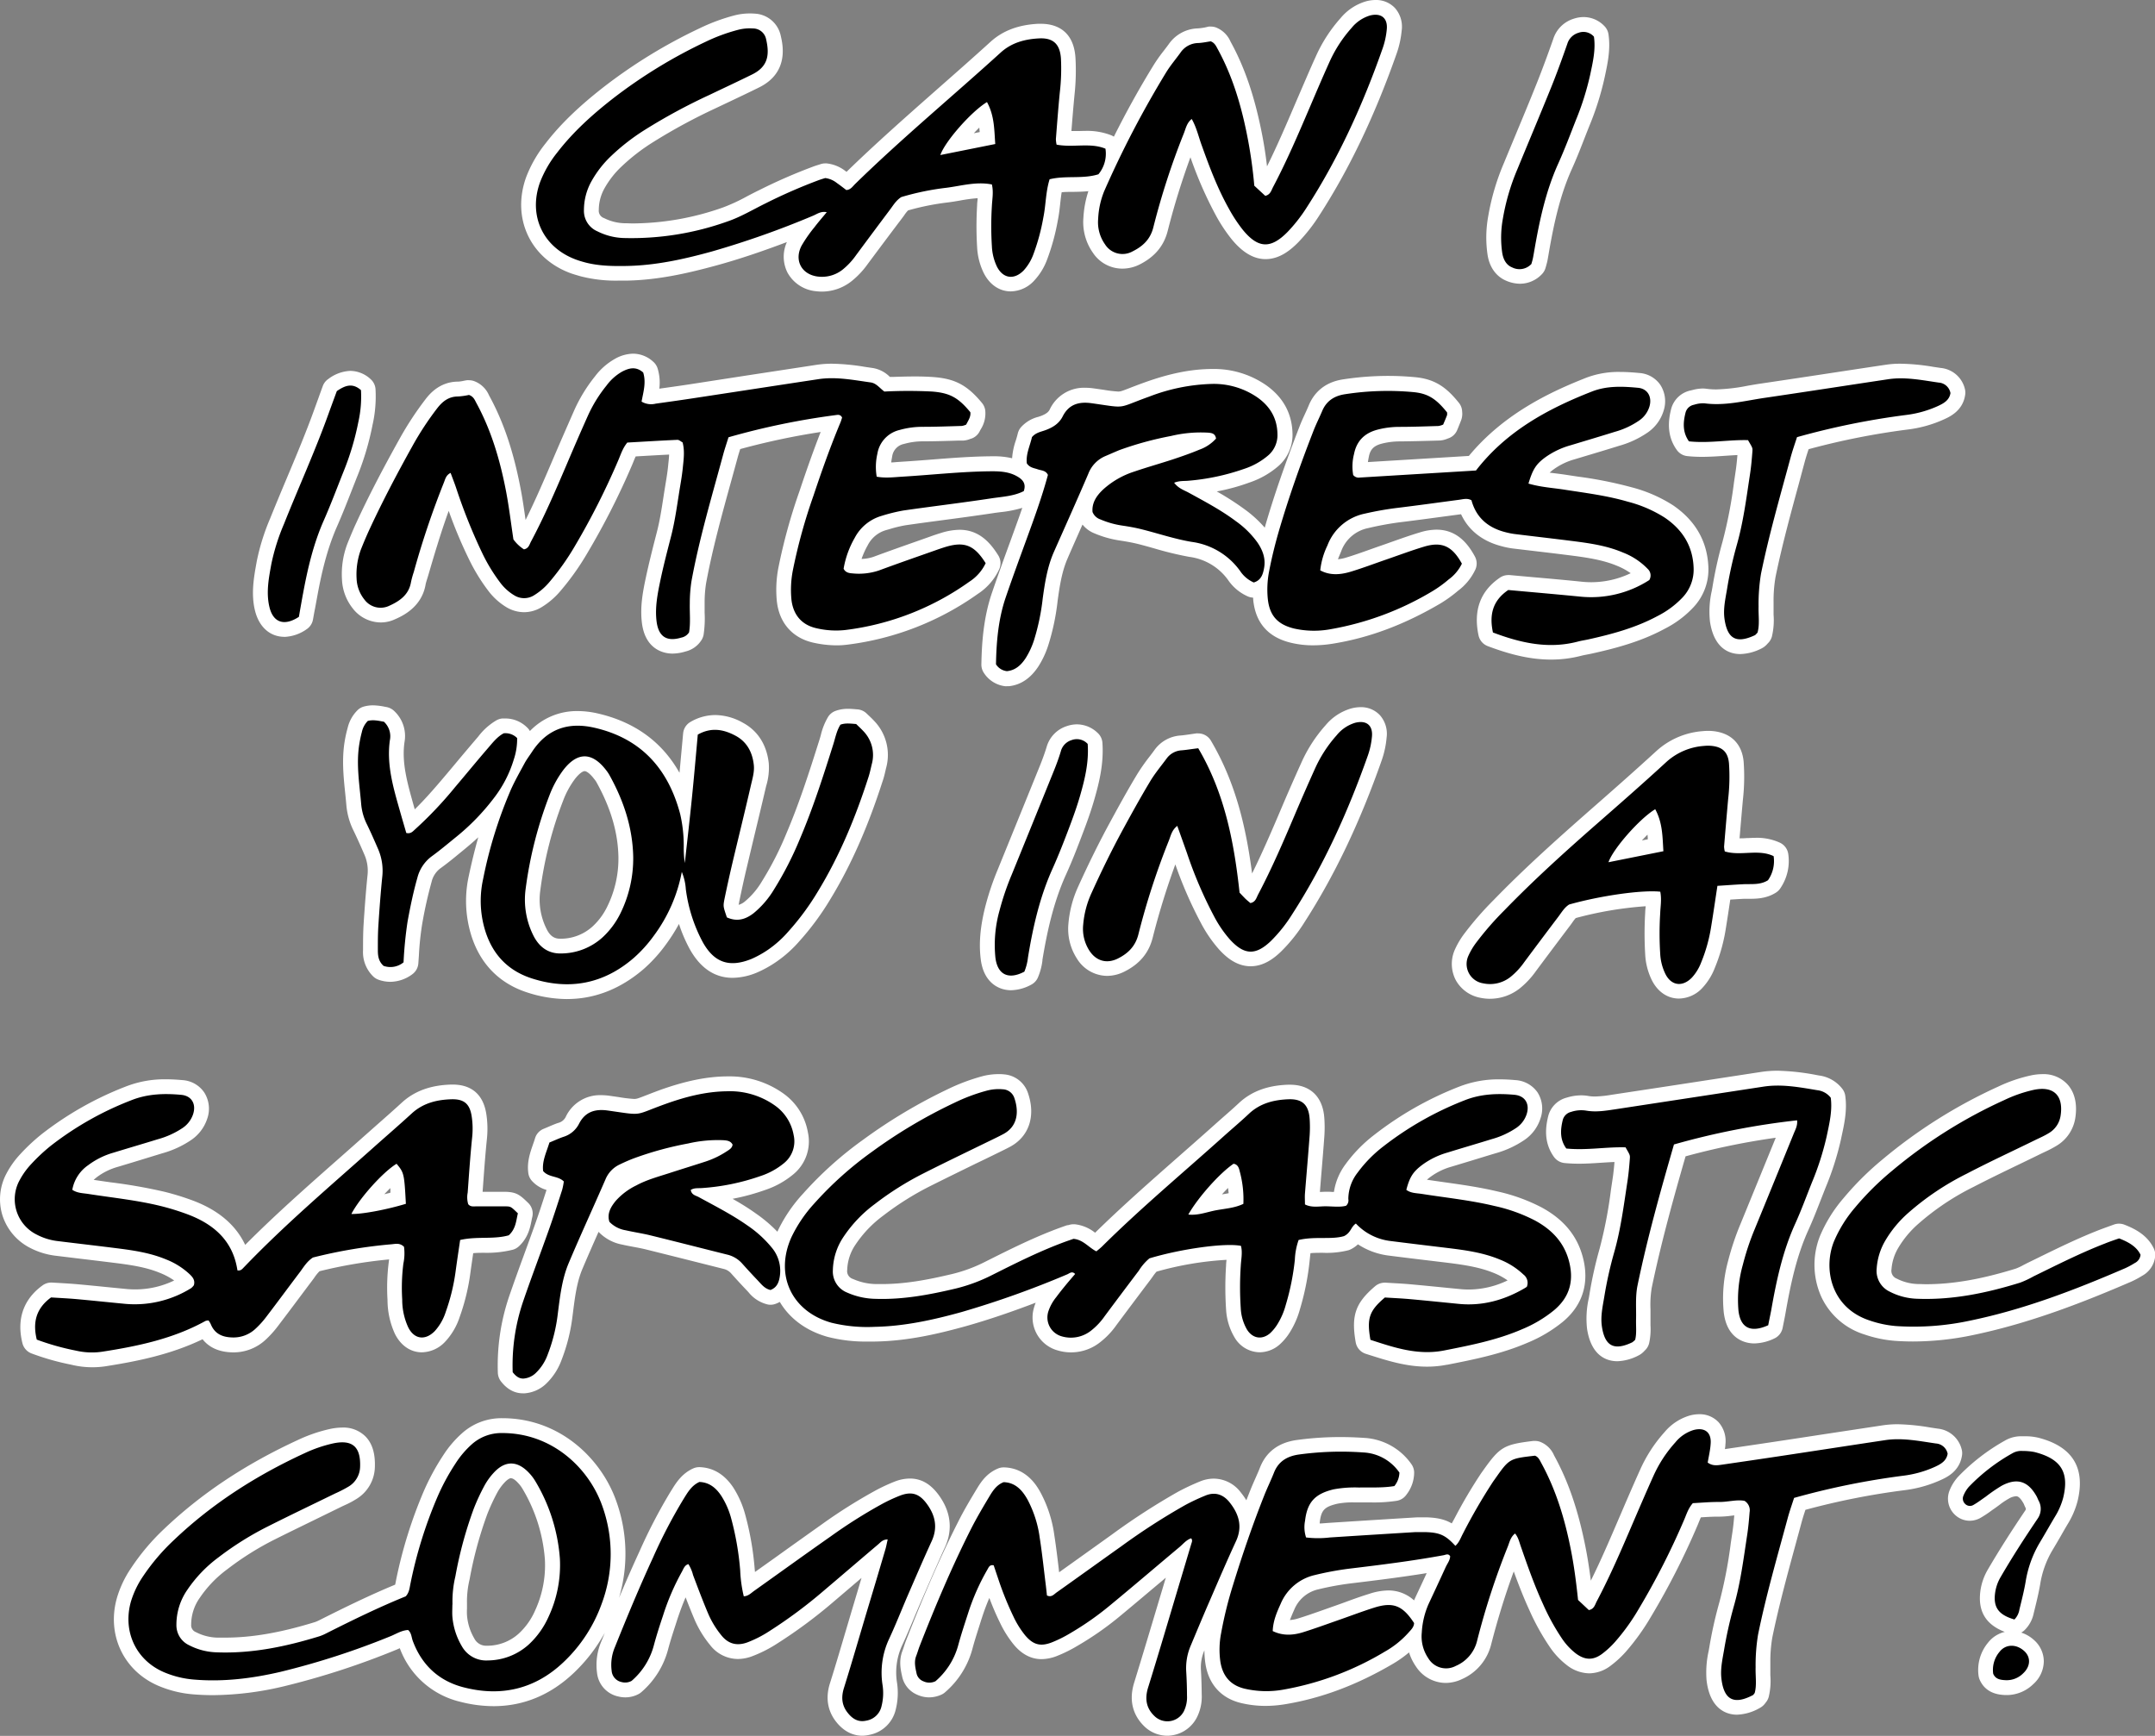 <svg xmlns="http://www.w3.org/2000/svg" viewBox="0 0 730 588.04"><rect x="0" y="0" width="730" height="588.04" fill="#808080" stroke="none"/><defs><style>.cls-1{fill:#fff;}</style></defs><title>can i interest you in a sarcastic comment</title><g id="Layer_2" data-name="Layer 2"><g id="Layer_1-2" data-name="Layer 1"><g id="can_i_interest_you_in_a_sarcastic_comment" data-name="can i interest you in a sarcastic comment"><path id="cut" class="cls-1" d="M292.12,588c-2.29,0-5.65-.78-8.69-4.49s-3.87-8.22-2.31-13.21c2-6.31,3.88-12.77,5.73-19,.75-2.54,1.5-5.07,2.26-7.61l2.73-9.16-.86.74-8.72,7.43a165.48,165.48,0,0,1-18.88,14,44.88,44.88,0,0,1-8.66,4.4A14.18,14.18,0,0,1,250,562a11.94,11.94,0,0,1-9.45-4.72,35.89,35.89,0,0,1-5.23-8.53c-1.07-2.53-2.09-5.09-3.07-7.63-1.05,2.42-2,5-2.9,7.75l-.62,1.93c-.89,2.74-1.73,5.34-2.43,8a28.77,28.77,0,0,1-9,14.39,5.36,5.36,0,0,1-1,.7A9.65,9.65,0,0,1,211.8,575h0a10.09,10.09,0,0,1-2.32-.29,9.16,9.16,0,0,1-7.24-8.05,20.16,20.16,0,0,1,1.4-10.47l1.23-3.07a55.8,55.8,0,0,1-10.57,13.66c-7.86,7.43-17,11.2-27.11,11.2a45.74,45.74,0,0,1-11.38-1.51,28.94,28.94,0,0,1-20.38-18.12l-1,.44a264.49,264.49,0,0,1-38.26,12.46,105.91,105.91,0,0,1-24,3c-2.25,0-4.5-.09-6.69-.27a37.87,37.87,0,0,1-11.86-2.91c-11.78-5.06-17.56-17.32-14-29.8a35.9,35.9,0,0,1,4.74-10A75.27,75.27,0,0,1,55.53,518c12.71-12.09,27.6-22,45.51-30.25a51.5,51.5,0,0,1,10.6-3.64,20.3,20.3,0,0,1,4.31-.51,10.57,10.57,0,0,1,7.92,3.08c2.28,2.38,3.3,5.81,3.11,10.48a13,13,0,0,1-6.24,10.63,30.07,30.07,0,0,1-3.91,2.08c-.39.18-.77.35-1.15.54L108.34,514c-5,2.45-10.28,5-15.36,7.55a98.77,98.77,0,0,0-15.92,10,39.45,39.45,0,0,0-9.36,9.69,15.69,15.69,0,0,0-2.94,9.08,2.51,2.51,0,0,0,1.62,2.59,16.7,16.7,0,0,0,7.12,1.85c1,0,1.9,0,2.84,0,9,0,18.7-1.67,30.38-5.27a11.84,11.84,0,0,0,1.55-.68c8.14-4.1,16.85-8.38,25.61-12,0-.18.07-.38.1-.54l.18-.95a154.88,154.88,0,0,1,9.32-30A80.57,80.57,0,0,1,150.14,493a36,36,0,0,1,6.48-7.57,19.92,19.92,0,0,1,13.43-5h.12c19.75,0,33.58,14,38.53,27.92a52.64,52.64,0,0,1,1,32.93c2.13-5.05,4.46-10.39,6.91-15.7a180,180,0,0,1,10.59-20.34l.35-.55c1.44-2.33,3.42-5.52,7.28-7.25a5.07,5.07,0,0,1,2-.43h.19c4.61.17,8.43,2.49,11.37,6.89a32.87,32.87,0,0,1,4.07,9.28,99.27,99.27,0,0,1,3.19,18.35q.06.49.09,1l7.35-5.23c5-3.6,10.25-7.32,15.42-11a177.21,177.21,0,0,1,17.64-11.14,59.41,59.41,0,0,1,7-3.29,14.33,14.33,0,0,1,5.08-1c3.73,0,6.85,1.74,9.55,5.31,5.41,7.18,4.26,13.69,2.35,17.9-2.36,5.17-4.67,10.49-6.91,15.64l-1.43,3.29c-.74,1.71-1.46,3.43-2.18,5.15-1.23,2.93-2.51,6-3.88,8.93a21.92,21.92,0,0,0-1.87,12.93,23,23,0,0,1-.41,9,11.33,11.33,0,0,1-8.89,8.67A11.45,11.45,0,0,1,292.12,588Zm-119-87.26c-.4,0-1.18.38-2.18,1.45a16.65,16.65,0,0,0-2.49,3.43,68.26,68.26,0,0,0-3.36,7.25,132.46,132.46,0,0,0-6,22.09,32.17,32.17,0,0,0-.9,8.23c0,.11,0,.22,0,.33,0,.46,0,.92,0,1.38a19.89,19.89,0,0,0,0,2.21,18.19,18.19,0,0,0,2.47,7.92,4.47,4.47,0,0,0,4.13,2.48h.26a15.93,15.93,0,0,0,10.66-4.1,23.15,23.15,0,0,0,5.53-7.78,36.53,36.53,0,0,0,3.34-17.35,54.7,54.7,0,0,0-7.68-24.1,10.82,10.82,0,0,0-1.47-1.88C174.43,501.19,173.59,500.78,173.17,500.78ZM395.46,588a11.21,11.21,0,0,1-7.79-3.15c-2.83-2.72-5.74-7.5-3.48-14.82,2.69-8.71,5.35-17.6,7.92-26.2.91-3.05,2.79-9.3,2.81-9.38l-1.17,1c-4.78,4-9.73,8.21-14.65,12.27a104.8,104.8,0,0,1-14,9.75,48.13,48.13,0,0,1-7.08,3.52,14.72,14.72,0,0,1-5.22,1.06c-5.21,0-8.34-3.69-9.37-4.9a36.56,36.56,0,0,1-4.69-7.45,90.71,90.71,0,0,1-3.6-8.38c-.91,2.11-1.73,4.3-2.46,6.55l-.33,1c-1,3.25-2.14,6.61-3,9.9a29.45,29.45,0,0,1-9.17,14.47,4.83,4.83,0,0,1-1.26.83,10.27,10.27,0,0,1-4.21.93,9.71,9.71,0,0,1-4-.89,8.62,8.62,0,0,1-5.09-6.07l-.06-.28c-.48-2.21-1.14-5.24.16-8.57.18-.46.33-.93.48-1.4.21-.65.43-1.31.68-1.95,6.42-16.43,11.88-28.86,17.7-40.33,2-4,4.27-7.77,6.42-11.33,1.57-2.61,3.51-5.22,7.05-6.7a5.12,5.12,0,0,1,1.93-.39h.14c7.7.21,11.17,6.39,12.31,8.42a42.74,42.74,0,0,1,4.73,14.64c.6,3.88,1.07,7.79,1.52,11.58,0,.3.07.59.1.89l7.07-5.05q5.52-3.94,11-7.87a227.24,227.24,0,0,1,22.19-14.34,76.78,76.78,0,0,1,7.35-3.46,12.3,12.3,0,0,1,4.75-1,11.55,11.55,0,0,1,9.2,4.71,23.94,23.94,0,0,1,1.86,2.63c.47-1.22.95-2.43,1.43-3.63s1.06-2.52,1.59-3.72,1.11-2.49,1.58-3.7c2.09-5.35,6.28-8.5,12.47-9.37a107.88,107.88,0,0,1,14.83-1c2.61,0,5.29.1,8,.28a20.89,20.89,0,0,1,16,8.88,5,5,0,0,1,.94,2.87,12.32,12.32,0,0,1-2.62,7.49,5,5,0,0,1-3.27,2.07,51.28,51.28,0,0,1-8.71.55h-4l-1.5,0a27.09,27.09,0,0,0-6,.46c-4.35,1.05-5.4,2.18-5.89,6.39l0,.28c.69,0,1.39-.08,2.12-.13l1.08-.08q14.43-.93,28.86-1.81c.7-.05,1.39-.06,2.09-.06l1.92,0c3.66.11,6.26.67,8.66,2.06l1-1.82a165.65,165.65,0,0,1,9-15.24l.63-.88c5.69-8,7-8.79,17-10a5.83,5.83,0,0,1,.59,0,5,5,0,0,1,1.62.27,8.46,8.46,0,0,1,4.8,4.59c.07.12.13.24.19.36,4.62,8.47,7.9,18,10.34,30.06.75,3.69,1.37,7.55,1.94,12.06,3.48-7,6.61-14.35,9.66-21.46l.09-.2c2.29-5.35,4.54-10.59,6.93-15.88a48.57,48.57,0,0,1,8.27-12.76,17.64,17.64,0,0,1,8.67-5.68,12.88,12.88,0,0,1,3.13-.41,8.72,8.72,0,0,1,6.51,2.7,9.63,9.63,0,0,1,2.32,7.61c0,.52-.09,1-.16,1.51q8.73-1.28,17.46-2.59,7.39-1.11,14.78-2.25l21.31-3.23a33.72,33.72,0,0,1,5-.35,72.83,72.83,0,0,1,11,1.1l2.52.38a9.3,9.3,0,0,1,8.22,7.42,4.9,4.9,0,0,1,0,1.79c-.85,5.35-5.3,7.36-7.2,8.21a42,42,0,0,1-12.13,3.42,248,248,0,0,0-33.69,6.67c-.46,1.4-.92,2.84-1.3,4.23-.67,2.52-1.36,5-2.05,7.56-2.8,10.27-5.69,20.89-7.86,31.43a47.26,47.26,0,0,0-.67,8.4c0,.61,0,1.23,0,1.84,0,.82,0,1.69,0,2.61a23.17,23.17,0,0,1-.56,7.34,5,5,0,0,1-.9,1.75l-.15.19a5.55,5.55,0,0,1-2,1.79,16.68,16.68,0,0,1-7.71,2.26c-2.69,0-9.07-1.14-10.29-11.69a33.4,33.4,0,0,1,.72-9.93l.19-1.07a143.93,143.93,0,0,1,3.42-15.35,154.89,154.89,0,0,0,3.88-20.09c.18-1.22.36-2.44.55-3.67.28-1.84.47-3.75.63-5.72l-1,.12a33.09,33.09,0,0,1-4.08.31h-.64c-1.79,0-3.67.12-5.48.23h-.11c-.2.43-.39.9-.6,1.41s-.37.93-.57,1.39a252.15,252.15,0,0,1-15.72,30.84,76.87,76.87,0,0,1-8.53,11.89,34.74,34.74,0,0,1-5.22,4.79,12.15,12.15,0,0,1-7.18,2.53,12.66,12.66,0,0,1-7.59-2.78,26.41,26.41,0,0,1-5.92-6.37,79.11,79.11,0,0,1-6.78-12.28c-2-4.35-3.75-8.87-5.28-13.09-2.87,7.82-5.43,16.08-7.63,24.63a17.41,17.41,0,0,1-9.9,11.84,13,13,0,0,1-5.56,1.3,12.13,12.13,0,0,1-10.05-5.58,17.68,17.68,0,0,1-2.33-4.76,39.85,39.85,0,0,1-5.78,4.05c-12.13,7.08-24,11.49-36.16,13.5a41.56,41.56,0,0,1-6.75.57,35.36,35.36,0,0,1-8.33-1c-6.63-1.62-10.88-6.33-11.95-13.28a30.69,30.69,0,0,1-.35-4.54l0,0a14.47,14.47,0,0,0-1.18,6.64c.15,2.42.23,5.08.27,8.37a15.52,15.52,0,0,1-1.72,7.87A11.39,11.39,0,0,1,395.46,588Zm87.83-55.09c-8.49,1.37-17.07,2.44-25.8,3.49a96.94,96.94,0,0,0-10.89,2,11.55,11.55,0,0,0-8.22,7c-.55,1.2-1,2.32-1.43,3.41a12.64,12.64,0,0,0,2.94-.59c2.84-.88,5.73-1.9,8.53-2.89l2.82-1c1.42-.49,2.84-1,4.26-1.52,2.7-1,5.48-2,8.3-2.87a21.28,21.28,0,0,1,6.49-1.16,12.8,12.8,0,0,1,8.72,3.37c.14-.33.29-.66.44-1C480.78,538.32,482.09,535.52,483.29,532.9Zm196.57,41.3-.7,0c-1.76-.1-6.44-.36-8.55-5.19a5.26,5.26,0,0,1-.36-1.23,14.46,14.46,0,0,1,3.16-11.28,10.2,10.2,0,0,1,5.71-3.69c-6.56-2.51-9.25-7.15-8.23-14.14a19.53,19.53,0,0,1,2.5-7c1.87-3.2,3.88-6.5,6.16-10.09s4.67-7.18,6.47-9.85c.27-.4.35-.52,0-1.21-.13-.27-.25-.54-.37-.82,0-.12-.1-.24-.16-.36-.91-1.65-1.76-2.49-2.52-2.49a5.77,5.77,0,0,0-2.57.86,25.35,25.35,0,0,0-3.07,2.06c-.61.46-1.22.91-1.85,1.34-.36.25-.72.5-1.07.76a38.14,38.14,0,0,1-3.48,2.29,7.5,7.5,0,0,1-3.67,1,7.3,7.3,0,0,1-5.08-2.07,7.48,7.48,0,0,1-1.7-8.36,15.28,15.28,0,0,1,2.77-4.42A67.78,67.78,0,0,1,679.19,488a10.79,10.79,0,0,1,5.53-1.45l.67,0,.84,0a19.06,19.06,0,0,1,4.16.47c11.65,2.95,16.15,10.21,13.36,21.58a28.7,28.7,0,0,1-3.4,7.82c-.78,1.32-1.54,2.64-2.31,4-.93,1.6-1.86,3.2-2.82,4.79a32.51,32.51,0,0,0-4.12,11.51c-.51,2.95-1.21,5.82-1.89,8.59l-.28,1.13a11.06,11.06,0,0,1-3.12,5.79,4.73,4.73,0,0,1-1.13.82,12,12,0,0,1,4.5,2.68,9.66,9.66,0,0,1,3.15,7.08,10.54,10.54,0,0,1-3.58,7.72,12.93,12.93,0,0,1-8.89,3.69ZM177.14,472c-4.19,0-6.61-3-7.41-4a5.08,5.08,0,0,1-1.09-3,72.79,72.79,0,0,1,3.82-25.81c1.7-4.95,3.51-9.92,5.27-14.73,1.23-3.37,2.46-6.74,3.66-10.12,1.31-3.7,2.55-7.52,3.74-11.24a10.48,10.48,0,0,1-5-3.13,4.93,4.93,0,0,1-1.17-2.62c-.49-3.73.62-6.88,1.59-9.67.24-.69.49-1.39.7-2.1a5,5,0,0,1,2.9-3.18l1.41-.59c1.13-.48,2.29-1,3.53-1.41a3.88,3.88,0,0,0,2.5-1.94A12.8,12.8,0,0,1,203.67,371a20.34,20.34,0,0,1,2.84.21l3.07.44a47.45,47.45,0,0,0,5.25.63c.82,0,1.29-.16,3.9-1.18,1.28-.5,2.87-1.12,5-1.9,8.44-3,15.55-4.48,22.38-4.56h.49a31.29,31.29,0,0,1,18.72,5.76,20.4,20.4,0,0,1,8.34,13.13,14.42,14.42,0,0,1-4.92,14.28,29.36,29.36,0,0,1-9.53,5.3,74.27,74.27,0,0,1-11.05,3c2.68,1.52,5.35,3.14,7.93,5a47.89,47.89,0,0,1,7.25,6.15l.14-.32A50.68,50.68,0,0,1,272,404.4a123.55,123.55,0,0,1,20.42-18.33A177.83,177.83,0,0,1,321,369a67,67,0,0,1,11.78-4.42,21.66,21.66,0,0,1,5.4-.71c.62,0,1.24,0,1.86.08a9.28,9.28,0,0,1,8.12,6.15c2.79,7.87.47,14.92-6.05,18.41-1.24.66-2.48,1.26-3.68,1.85l-1,.49c-2.32,1.14-4.65,2.27-7,3.39-5,2.45-10.22,5-15.27,7.53a98.74,98.74,0,0,0-15.92,10,39.24,39.24,0,0,0-9.33,9.7,16.06,16.06,0,0,0-2.92,8.73,2.77,2.77,0,0,0,1.94,3.06,19.9,19.9,0,0,0,7.87,1.73l2,0c8.27,0,16.31-1.64,23.77-3.41a51.41,51.41,0,0,0,11.23-4.18l.14-.07c8.25-4.14,16.79-8.43,25.79-11.66.58-.21,1.17-.42,1.69-.59L362,415a5.07,5.07,0,0,1,1.63-.27l.43,0a13.3,13.3,0,0,1,6.9,2.87c8.93-8.76,18.39-17.08,27.55-25.15,4.1-3.6,8.33-7.32,12.45-11q1.65-1.48,3.32-2.95c1.85-1.61,3.59-3.14,5.3-4.74,4.24-4,9.73-6.07,16.76-6.3H437c6.89,0,11.13,4.12,11.61,11.31a43.93,43.93,0,0,1,0,6.27c-.28,3.87-.6,7.74-.92,11.61-.2,2.38-.39,4.75-.58,7.13h0c.65,0,1.31-.06,2-.06h.42c.56,0,1.12,0,1.67.06l.67,0a20.81,20.81,0,0,1,3.92-9.37,48.57,48.57,0,0,1,9.85-10.05,113.89,113.89,0,0,1,28.48-16.18A36.62,36.62,0,0,1,508,365.64c1.68,0,3.44.08,5.36.26a9.81,9.81,0,0,1,7.48,4.17,10.13,10.13,0,0,1,1,8.79,13.84,13.84,0,0,1-5.47,7.33,33.12,33.12,0,0,1-9.7,4.48c-3.34,1-6.7,2.05-10.05,3.06l-5,1.51a21.87,21.87,0,0,0-7,3.4,13.74,13.74,0,0,0-1.25,1c2,.3,4,.58,5.94.86,5.85.82,11.9,1.68,17.88,3.1a60.62,60.62,0,0,1,15,5.41c7.4,4,11.95,9.46,13.91,16.58,2.41,8.77.15,16.4-6.54,22.05a47.58,47.58,0,0,1-12.1,7.22c-8.88,3.84-18.19,5.68-27.19,7.46l-.16,0a35,35,0,0,1-6.72.65c-7.09,0-13.47-2.05-19.63-4l-1.12-.36a5,5,0,0,1-3.4-3.9c-1.58-9.06-.1-13.32,6.59-19a5,5,0,0,1,3.24-1.19h.31l2.4.14c2,.11,4,.23,6.05.41,4.59.42,9.25.88,13.75,1.33l3,.29a28.85,28.85,0,0,0,2.92.15,30.45,30.45,0,0,0,13.2-3.09,23.07,23.07,0,0,0-4.67-2.52c-4.91-2-10.14-2.78-16.45-3.55l-4.66-.56c-4.84-.58-9.67-1.16-14.5-1.78A24.46,24.46,0,0,1,460,421.53a10.09,10.09,0,0,1-2.46,1.7,5.88,5.88,0,0,1-.79.31,30.37,30.37,0,0,1-8.62.86c-1.4,0-2.82,0-4.21.12-.07.57-.14,1.18-.2,1.8l-.1.93a88.78,88.78,0,0,1-3.28,16.3,29.38,29.38,0,0,1-3.42,7.8,19,19,0,0,1-3.51,4.18,10.4,10.4,0,0,1-6.69,2.57,10,10,0,0,1-8.55-5.09,20.76,20.76,0,0,1-2.84-9.45,111.54,111.54,0,0,1,0-14.85c0-.64.09-1.28.15-1.93a109.44,109.44,0,0,0-23.7,4,15.63,15.63,0,0,0-1.26,1.62c-.26.36-.51.72-.78,1.08-4,5.3-7.89,10.48-11.55,15.4a26.9,26.9,0,0,1-5.53,5.82,15.84,15.84,0,0,1-14.47,2.74,11.58,11.58,0,0,1-7.9-14.55,14.84,14.84,0,0,1,.55-1.59c-7.5,2.86-15.57,5.68-23.83,8-8.83,2.44-19.38,5-30.66,5.16l-2.18,0a51.42,51.42,0,0,1-13.83-1.59c-7.16-2-12.83-6.15-16.18-11.83a10.78,10.78,0,0,1-1.33.61A4.93,4.93,0,0,1,261,442a4.86,4.86,0,0,1-1-.11,11.87,11.87,0,0,1-6.47-4.16l-.51-.55c-1.7-1.77-3.43-3.65-5.28-5.72a4.79,4.79,0,0,0-2.57-1.59l-11-2.77q-7.75-1.95-15.51-3.88c-1.28-.31-2.61-.56-4-.82-1.25-.23-2.54-.47-3.84-.77a14.83,14.83,0,0,1-8.06-4.33c-1.83,4.12-3.67,8.31-5.43,12.46-1.93,4.54-2.57,9.6-3.25,15l-.13,1a60.68,60.68,0,0,1-3.72,14.93,21.12,21.12,0,0,1-5.4,8.22A11.75,11.75,0,0,1,177.7,472ZM416,402.43c-.69.69-1.38,1.42-2.07,2.18.78-.12,1.55-.24,2.28-.4C416.14,403.62,416.07,403,416,402.43ZM31.17,463.17a29.46,29.46,0,0,1-6.5-.74l-.84-.19a85.16,85.16,0,0,1-13.23-3.78,5,5,0,0,1-3-3.43c-2.55-10.26,2.27-16.3,6.76-19.55a5,5,0,0,1,2.93-1h.32l2.58.15c2,.12,4,.24,6.07.42q4.92.45,9.82.95l6.86.67c.95.09,1.91.13,2.84.13A30.32,30.32,0,0,0,59,433.78a23.67,23.67,0,0,0-4.73-2.54c-4.81-2-10.07-2.76-16-3.49-3.38-.42-6.75-.83-10.13-1.23l-9.48-1.15a25.22,25.22,0,0,1-8.43-2.62A18.73,18.73,0,0,1,.82,411.7a18.53,18.53,0,0,1,1.45-14.3A30.48,30.48,0,0,1,6.85,391a65.26,65.26,0,0,1,7.2-6.74,111.56,111.56,0,0,1,28.49-16.16,36.14,36.14,0,0,1,13.73-2.48c1.73,0,3.54.1,5.54.28a9.64,9.64,0,0,1,7.38,4.19,10.23,10.23,0,0,1,1,8.91,14,14,0,0,1-5.52,7.25,33.16,33.16,0,0,1-9.69,4.44c-3.26,1-6.52,2-9.79,3l-5.27,1.59a21.29,21.29,0,0,0-7,3.41c-.44.34-.83.68-1.18,1,1.93.29,3.87.57,5.8.84a178.19,178.19,0,0,1,18.06,3.17,88.81,88.81,0,0,1,9.22,2.81c8.9,3.23,15,8.33,18.24,15.21,10.08-10.14,20.84-19.64,31.3-28.87q4.27-3.76,8.54-7.56l4.65-4.12c2.83-2.49,5.75-5.06,8.56-7.64,4.3-3.94,9.8-5.94,16.79-6.12h.48c4.51,0,10.14,1.75,11.38,10.11a33,33,0,0,1,.18,8.31c-.55,5.28-.94,10.71-1.32,16l-.14,1.91h3.66c1.36,0,2.71,0,4.07,0,3.63.08,4.88,1,7.51,3.57l.23.22a5,5,0,0,1,1.36,4.74c-.1.41-.18.82-.26,1.24-.46,2.32-1.15,5.82-4.31,8.72a5.07,5.07,0,0,1-2,1.12,36.52,36.52,0,0,1-9.61,1.05c-1.31,0-2.59,0-3.83.13-.31,2.12-.62,4.22-.91,6.32a72.21,72.21,0,0,1-3.68,15.31,22.46,22.46,0,0,1-4.89,8.33,11.09,11.09,0,0,1-7.9,3.62c-3.85,0-7.19-2.3-9.17-6.31a27.69,27.69,0,0,1-2.48-11.41,68.88,68.88,0,0,1,.45-13.07c0-.2.07-.43.1-.68a158.94,158.94,0,0,0-23.58,4,13.81,13.81,0,0,0-1.68,2.06c-.24.34-.48.67-.73,1-1.6,2.12-3.19,4.25-4.78,6.37q-3.39,4.55-6.82,9.05a34.94,34.94,0,0,1-4.35,4.82,15.88,15.88,0,0,1-10.72,4.19c-5.38,0-8.6-2-10.54-4.45-10.74,5.18-22.16,7.49-33,9.18A28.88,28.88,0,0,1,31.17,463.17Zm101-60.66c-.65.65-1.31,1.34-2,2.05l2.06-.5C132.28,403.48,132.24,403,132.21,402.51Zm415.7,58.62c-3.21,0-8.81-1.43-10.26-11a31.17,31.17,0,0,1,.59-10.36c.08-.43.15-.85.22-1.28a136.85,136.85,0,0,1,3.42-15.4,151.1,151.1,0,0,0,3.86-20l.57-3.8c.29-1.88.48-3.8.63-5.65-1.45.05-2.94.15-4.49.25-2.43.16-5,.33-7.53.33-1.76,0-3.36-.08-4.9-.23a5.05,5.05,0,0,1-3.53-2c-3.63-5-2.87-10.31-2-13.88a8.72,8.72,0,0,1,6.24-6.27,16.85,16.85,0,0,1,4.94-.78,13.64,13.64,0,0,1,2.4.21,13.27,13.27,0,0,0,2.26.18,38.46,38.46,0,0,0,5.61-.58l.59-.09q17.51-2.64,35-5.34l15.08-2.31a37.54,37.54,0,0,1,5.6-.41,78.39,78.39,0,0,1,13.39,1.5l.74.13a11.83,11.83,0,0,1,7.76,4.48,5,5,0,0,1,1,2.28c.72,4.92-.29,9.55-1.26,14l-.21,1a98.75,98.75,0,0,1-5.19,16.24l-1.62,4.12c-1.3,3.34-2.65,6.8-4.18,10.18-3.82,8.43-5.85,17.3-7.73,28-.2,1.17-.43,2.33-.68,3.54l-.33,1.65a5,5,0,0,1-2.85,3.6,16.47,16.47,0,0,1-6.78,1.66c-2.13,0-9.17-.77-10.32-10.58a48.21,48.21,0,0,1,1.48-17.36,91.11,91.11,0,0,1,4.27-12.7l4.43-10.83q3.72-9.1,7.44-18.21a244.17,244.17,0,0,0-30.55,6.3c-4.13,14.32-8.34,29.47-11.48,44.64a35.44,35.44,0,0,0-.4,7.2c0,1.18,0,2.37,0,3.55,0,.62,0,1.25,0,1.87a22,22,0,0,1-.47,6.08,4.93,4.93,0,0,1-1.43,2.41l-.21.22a6.71,6.71,0,0,1-2,1.51A16.69,16.69,0,0,1,547.91,461.13Zm100.16-6.69c-2.14,0-4.28-.08-6.38-.24a41.86,41.86,0,0,1-10.08-2.14A23.91,23.91,0,0,1,617,439.39a26.49,26.49,0,0,1-.52-20.59,48.31,48.31,0,0,1,8-12.9,100,100,0,0,1,13.22-13.13,171.56,171.56,0,0,1,39.19-24.67,51,51,0,0,1,11.11-3.8,18.58,18.58,0,0,1,3.81-.42,11,11,0,0,1,8.73,3.67c1.6,1.87,3.34,5.3,2.48,11.06a13.3,13.3,0,0,1-6.46,9.58,37.79,37.79,0,0,1-3.81,2l-1.12.53c-2.42,1.19-4.86,2.37-7.29,3.54-5.21,2.51-10.6,5.11-15.79,7.8a86.13,86.13,0,0,0-18.67,12.48,33.5,33.5,0,0,0-6.78,8.08,16.5,16.5,0,0,0-2.36,7.37,2.83,2.83,0,0,0,1.79,3.16,16.61,16.61,0,0,0,7.12,1.83c.95,0,1.9.06,2.84.06,9.06,0,18.7-1.68,30.34-5.28a17.63,17.63,0,0,0,2.42-1.12c.48-.26,1-.51,1.45-.75l3.55-1.73c6.83-3.35,13.89-6.81,21.22-9.64,1-.38,2-.74,3.07-1.13l1.55-.56a5,5,0,0,1,1.71-.3,5.07,5.07,0,0,1,1.8.33c3.5,1.35,7.81,3.49,10,8.08a5.1,5.1,0,0,1,.43,2.88,8.44,8.44,0,0,1-4.35,6.35,31.45,31.45,0,0,1-3.73,2c-15.44,6.67-33.89,14-53.63,18.1A98.83,98.83,0,0,1,648.07,454.44Zm-455.95-116a44,44,0,0,1-13.53-2.25c-10.81-3.51-17.74-11.72-20-23.74a39.11,39.11,0,0,1,.22-15.57c1-4.75,2.08-9.13,3.24-13.24-1.45,1.36-3,2.67-4.54,3.95l-1.82,1.49c-2,1.66-4.13,3.39-6.36,5a8,8,0,0,0-3.1,4.69A145.88,145.88,0,0,0,143,313.1a97.67,97.67,0,0,0-1.09,10.39c-.06,1-.13,1.92-.2,2.89a5,5,0,0,1-2.1,3.7,12.66,12.66,0,0,1-7.37,2.52h0a12,12,0,0,1-4-.7,5.13,5.13,0,0,1-1.69-1,11.47,11.47,0,0,1-3.57-9c0-2.69,0-5.82.2-9,.43-6.58.83-11.61,1.31-16.34a13.65,13.65,0,0,0-1-6.93c-1.12-2.59-2.34-5.36-3.67-8.12a24,24,0,0,1-2.47-8.52c-.12-1.42-.26-2.84-.41-4.26-.59-5.67-1.19-11.54-.17-17.68a42.68,42.68,0,0,1,1-4.49,12.47,12.47,0,0,1,3.37-6,4.94,4.94,0,0,1,2.09-1.2,11.79,11.79,0,0,1,3.14-.42,21.52,21.52,0,0,1,4,.48l.55.1a5.13,5.13,0,0,1,2.47,1.21,11.6,11.6,0,0,1,3.63,10.7c-1,7,1,13.83,3,21.06,0,0,.39,1.38.48,1.68,3.41-3.34,6.6-7,9.82-10.8,1.6-1.88,3.18-3.77,4.76-5.67,2.07-2.48,4.21-5,6.37-7.54l.56-.65a21.1,21.1,0,0,1,6.31-5.58,5.1,5.1,0,0,1,1.87-.54c.35,0,.69,0,1,0a10.44,10.44,0,0,1,7.31,3,4.68,4.68,0,0,1,1,1.26,22.06,22.06,0,0,1,16.17-6.77,30.82,30.82,0,0,1,6.78.8c12.53,2.87,21.82,9.62,27.73,20.12.22-2.3.42-4.6.63-6.86l.6-6.5A5,5,0,0,1,234,244.5a16.69,16.69,0,0,1,8.3-2.27,19.42,19.42,0,0,1,9.31,2.58c5.08,2.72,8.12,7.48,8.81,13.76a21,21,0,0,1-.85,7.59c-.09.36-.18.71-.26,1.07q-1.71,7.32-3.48,14.63-1.38,5.76-2.74,11.51c-1,4.13-1.88,8.24-2.71,12.23,0,.22-.13.66-.17.92a5.56,5.56,0,0,0,2.14-1.16,26,26,0,0,0,5.76-6.81,108,108,0,0,0,8.36-16.41c4.2-9.86,7.52-20.12,11.12-31.55.16-.5.3-1,.45-1.53a22,22,0,0,1,2.5-6.25,5,5,0,0,1,2.53-2,12.19,12.19,0,0,1,4.23-.69c.9,0,1.75.07,2.57.14l.61.05a5,5,0,0,1,3.09,1.4l.63.6c.59.55,1.25,1.18,1.92,1.9A16.62,16.62,0,0,1,300.21,260q-.15.57-.27,1.14c-.27,1.16-.55,2.37-1,3.62-5,15.55-10.79,28.61-17.7,39.92a91.25,91.25,0,0,1-10.51,14.22,41.08,41.08,0,0,1-7.72,6.9,38.33,38.33,0,0,1-6.59,3.66,22,22,0,0,1-8.24,1.79c-6.1,0-11-3.33-14.61-9.88A50.7,50.7,0,0,1,230,313a60.09,60.09,0,0,1-4.46,7A50.29,50.29,0,0,1,218,328.3C210.19,335,201.5,338.43,192.12,338.43Zm5.93-77.2c-.56,0-1.76.71-3.3,2.71a29.58,29.58,0,0,0-3.93,7.23A130.46,130.46,0,0,0,183,301.81a22.12,22.12,0,0,0,2.16,12.9c1.42,2.9,3.15,3.29,4.66,3.29h.31a16,16,0,0,0,10.63-4.18,22.36,22.36,0,0,0,4.92-6.65,36.73,36.73,0,0,0,3.81-16.86c-.16-8.33-2.61-16.68-7.5-25.44a7.59,7.59,0,0,0-.73-1C199.77,261.91,198.6,261.23,198.05,261.23Zm306.77,77.11a16.7,16.7,0,0,1-3.42-.36,12,12,0,0,1-8.24-6,11.89,11.89,0,0,1-.39-10.06,27.77,27.77,0,0,1,3.45-5.83,108.45,108.45,0,0,1,9.78-11.2C516.53,294,527.77,284,537.38,275.53c8.52-7.46,16.18-14.2,23.77-21.16a26.19,26.19,0,0,1,15.68-6.69c.62-.06,1.24-.09,1.84-.09a16.23,16.23,0,0,1,1.72.09c6,.65,9.68,4.3,10.26,10.3a70,70,0,0,1-.26,13.08q-.58,6.46-1.12,12.93c.77,0,1.55,0,2.33-.08,1,0,2-.09,3-.09A18.66,18.66,0,0,1,603,285.5a5,5,0,0,1,2.76,3.73,16.36,16.36,0,0,1-2.58,11.54,5.05,5.05,0,0,1-1.6,1.62c-3.3,2.08-6.71,2.08-9.2,2.09-.55,0-1.1,0-1.65,0-1.53.07-3.05.17-4.6.27l-.06.37c-.48,3.22-.95,6.35-1.46,9.47a58.09,58.09,0,0,1-3.72,13.29,21,21,0,0,1-4.16,6.72,11,11,0,0,1-8,3.67c-3.81,0-7.15-2.24-9.14-6.16a22.31,22.31,0,0,1-2.28-8.73,117.27,117.27,0,0,1,0-14.3c0-.64.09-1.28.15-1.93V307a123.27,123.27,0,0,0-23.68,4,14.11,14.11,0,0,0-1.13,1.46q-.39.56-.78,1.08-5.8,7.67-11.54,15.38a29,29,0,0,1-5.37,5.79A16.24,16.24,0,0,1,504.82,338.34Zm53.27-55.57c-.62.62-1.24,1.27-1.86,1.93l2-.4C558.19,283.78,558.14,283.27,558.09,282.77ZM342.48,335.45c-4.31,0-9.26-2.72-10.24-10.38-.69-5.37-.21-11.06,1.51-17.9A92.25,92.25,0,0,1,338,294.53l1.47-3.62q6.42-15.77,12.81-31.55c.93-2.31,1.66-4.36,2.24-6.25a10.41,10.41,0,0,1,6.82-7.12,10.86,10.86,0,0,1,3.48-.61,10.19,10.19,0,0,1,7,2.9,5,5,0,0,1,1.62,3.34c.5,7.05-1.09,13.42-2.63,18.83-1.18,4.19-2.64,8.2-4.05,11.9-1.7,4.49-3.53,9.26-5.64,13.9-4.46,9.84-6.53,20.13-8,28.9l0,.25a21.08,21.08,0,0,1-1.59,5.87,5,5,0,0,1-2.19,2.29,14.88,14.88,0,0,1-6.85,1.89ZM375,330.59a12.15,12.15,0,0,1-10.24-5.93,18.52,18.52,0,0,1-2.83-11.82,37.66,37.66,0,0,1,3.25-12.38c3.59-7.93,7.09-15,10.71-21.67,2.88-5.3,6-11,9.32-16.5a67.85,67.85,0,0,1,4.4-6.25c.5-.66,1-1.31,1.49-2a11.79,11.79,0,0,1,8.77-4.88c.95-.07,1.94-.22,3.21-.4l2.13-.31a5.12,5.12,0,0,1,.67,0,5,5,0,0,1,4.31,2.45c8.65,14.64,12,30.14,13.95,45,3.51-7.1,6.7-14.51,9.91-22.07,2.15-5.07,4.42-10.25,6.76-15.42a48.79,48.79,0,0,1,8.25-12.75A17.63,17.63,0,0,1,457.7,240a12.7,12.7,0,0,1,3.21-.44,8.7,8.7,0,0,1,6.54,2.73,9.52,9.52,0,0,1,2.26,7.58,31.73,31.73,0,0,1-1.64,7.64c-7.42,21.15-16,39.11-26.17,54.89a54.35,54.35,0,0,1-8,10c-2.22,2.12-5.7,4.93-10.25,4.93-4.9,0-8.46-3.25-10.7-5.7a45.29,45.29,0,0,1-6.12-8.91,140.28,140.28,0,0,1-8.69-19.89,250.15,250.15,0,0,0-7.69,24.91c-1.31,5.12-4.44,8.84-9.56,11.4a13.18,13.18,0,0,1-5.88,1.45Zm-33.86-98.13a4.87,4.87,0,0,1-.66,0,9.94,9.94,0,0,1-7.12-4.4,5,5,0,0,1-.92-3c.12-6.74.63-15.56,3.54-24.12,2.05-6,4.25-12.07,6.39-17.92l.63-1.74c1.16-3.19,2.27-6.25,3.3-9.24a39.73,39.73,0,0,1-7.49,1.47c-.77.1-1.54.19-2.3.31-5.61.85-11.3,1.61-16.81,2.34-4.22.56-8.58,1.14-12.85,1.76a43.71,43.71,0,0,0-5.56,1.34l-1.17.33a10.06,10.06,0,0,0-6.19,5.15,28.17,28.17,0,0,0-2.08,4.6,13.32,13.32,0,0,0,4.21-.77c4.69-1.75,9.47-3.43,14.1-5.06l5.06-1.79c1-.37,2.29-.8,3.59-1.19a21.67,21.67,0,0,1,6.24-1.06c6.79,0,10.57,4.63,13.1,8.66a5,5,0,0,1,.37,4.61,19.86,19.86,0,0,1-7.26,8.43,96.77,96.77,0,0,1-44.34,17.23,27.78,27.78,0,0,1-3.56.22,36.6,36.6,0,0,1-7.67-.87c-7.25-1.55-11.83-6.78-12.56-14.33a39.46,39.46,0,0,1,.53-11,189.56,189.56,0,0,1,7.18-26.08c2.61-7.83,4.9-14.21,7.16-20a243.88,243.88,0,0,0-27.26,5.79c-.34,1.07-.66,2.1-.93,3.11q-1.14,4.19-2.3,8.37c-3.06,11.09-6.22,22.56-8.33,34a41.78,41.78,0,0,0-.49,6.58v.21c0,1,0,2,0,3.13a37.35,37.35,0,0,1-.35,7.49,5.11,5.11,0,0,1-.63,1.68,8.84,8.84,0,0,1-5.5,4,15.57,15.57,0,0,1-4.43.71c-2.13,0-9.19-.76-10.35-10.53-.61-5.19.24-10,1.34-15.19,1-4.67,2.17-9.32,3.32-13.81l.43-1.67c1-3.87,1.6-7.81,2.25-12,.23-1.53.47-3,.73-4.58.31-1.83.62-3.79.81-5.69l.1-1c.11-1,.22-2,.25-2.95-3.43.17-6.87.37-10.22.56l-1.11.07c-.25.53-.48,1.1-.73,1.72s-.41,1-.63,1.52a253.25,253.25,0,0,1-15,29.49,88.12,88.12,0,0,1-9,12.71,26.2,26.2,0,0,1-6.58,5.67,11.5,11.5,0,0,1-5.86,1.66,11.81,11.81,0,0,1-5.87-1.63,21.86,21.86,0,0,1-6.3-5.69,63,63,0,0,1-6.58-10.8A153.77,153.77,0,0,1,152,173.06c-2.75,7.59-5,15.24-7,22.08-.11.37-.22.73-.34,1.09-.2.66-.4,1.29-.49,1.78-1.33,7.78-8,10.74-10.54,11.85a11.32,11.32,0,0,1-4.64,1,12.08,12.08,0,0,1-9.5-4.76,16.89,16.89,0,0,1-3.65-9.9,29,29,0,0,1,1.83-12c1-2.46,2-4.91,3.11-7.27,4-8.69,8.67-17.67,14.57-28.27a108.9,108.9,0,0,1,8.73-13.33c1.15-1.5,4.65-6.05,11.12-6.05a10.79,10.79,0,0,0,1.75-.25c.42-.09.82-.16,1.19-.22a4.73,4.73,0,0,1,.75,0,5,5,0,0,1,1.67.28,8.83,8.83,0,0,1,5.07,4.78c.06.11.11.22.17.32,4.84,8.89,8.21,18.94,10.61,31.64.65,3.41,1.13,6.78,1.63,10.32,3.48-7,6.57-14.27,9.37-20.82,2.7-6.32,5-11.51,7.11-16.34a52.81,52.81,0,0,1,7-11.45,22.06,22.06,0,0,1,6.83-6,13,13,0,0,1,6.08-1.73,10.17,10.17,0,0,1,6.89,2.77,5,5,0,0,1,1.45,2.25,16.39,16.39,0,0,1,.57,6.84l1.53-.22c2.9-.4,5.79-.81,8.68-1.25l19.4-3,23.71-3.62a35,35,0,0,1,5.22-.37A75.52,75.52,0,0,1,293,124.28l2.71.4a10.48,10.48,0,0,1,5.73,3l1.21,0c2.36-.08,4.8-.15,7.24-.15s4.42.07,6.36.21c7.3.56,11.44,2.77,16.4,8.77a5.08,5.08,0,0,1,1.1,2.52,10.09,10.09,0,0,1-1.57,6.48c-.11.21-.23.42-.33.63A5,5,0,0,1,329,148.6l-.11,0a7.47,7.47,0,0,1-2.73.66l-1.8,0c-3.77.12-7.66.24-11.53.25a23.19,23.19,0,0,0-6.61.88,5,5,0,0,0-4,4.26c-.14.73-.25,1.39-.32,2,.64,0,1.29-.08,2-.13l1.58-.11c3.33-.2,6.74-.47,10-.72,6.71-.53,13.66-1.08,20.61-1.12h.33a26.3,26.3,0,0,1,6.43.67,23.54,23.54,0,0,1,1.27-6.07c.25-.81.48-1.57.63-2.24a5.17,5.17,0,0,1,1.05-2.14,11.74,11.74,0,0,1,5.92-3.58l.79-.26c2.12-.79,2.72-1.53,3.07-2.2a12.78,12.78,0,0,1,12.05-7.39,20.48,20.48,0,0,1,2.85.21c1.4.19,2.6.37,3.63.52a43.49,43.49,0,0,0,4.7.55c.75,0,1.27-.18,3.86-1.19,1.28-.5,2.89-1.12,5.06-1.9,8.37-3,15.47-4.45,22.36-4.55h.56a31,31,0,0,1,18.18,5.44c5.8,4.07,8.81,9.57,9,16.33a14,14,0,0,1-4.65,11,29.05,29.05,0,0,1-10,5.71,67.63,67.63,0,0,1-11,3,93.94,93.94,0,0,1,9.54,6.13,39.93,39.93,0,0,1,6.71,6.14l.12-.43c3-10.38,6.75-21.17,11.7-33.94.55-1.44,1.18-2.8,1.78-4.11.47-1,.92-2,1.31-2.94,1.41-3.43,4.56-7.73,11.6-8.81a101.21,101.21,0,0,1,15.28-1.18c3.07,0,6.17.15,9.22.44,7,.66,10.84,3.81,14.76,8.68a5,5,0,0,1,1.1,3,6.3,6.3,0,0,1-.33,2.86c-.32.86-.68,1.71-1,2.53l-.35.83a4.94,4.94,0,0,1-3.11,2.85l-.28.11a8.05,8.05,0,0,1-2.65.6h-.31c-4.24.12-8.64.25-13,.29a24.51,24.51,0,0,0-6.27.78c-2.62.7-3.82,1.93-4.3,4.39-.12.58-.23,1.2-.32,1.83l29.32-1.78,4.88-.3c11.83-14.3,27.54-21.7,40-26.58A30.79,30.79,0,0,1,548.83,126c2.38,0,4.74.19,6.53.36a9.4,9.4,0,0,1,7.06,4,10.24,10.24,0,0,1,1.17,8.63,13.82,13.82,0,0,1-5.37,7.47,32.48,32.48,0,0,1-9.7,4.55c-3.84,1.2-7.74,2.37-11.52,3.5l-3.56,1.07a22.28,22.28,0,0,0-7.09,3.38,10.92,10.92,0,0,0-1.4,1.16l2.1.26c1.25.16,2.48.31,3.72.51l3.63.55a139.2,139.2,0,0,1,18.38,3.65,48.52,48.52,0,0,1,13.92,6.06c7.57,5.15,11.6,12.14,12,20.78a18.7,18.7,0,0,1-5,13.74,34.83,34.83,0,0,1-9.86,7.37c-8,4.34-16.65,6.6-24.73,8.39l-1.55.31c-.63.12-1.22.23-1.73.36a40.62,40.62,0,0,1-10.39,1.34c-6.5,0-13.12-1.41-21.47-4.56a5,5,0,0,1-3.12-3.64c-1.81-8.49.64-15.08,7.27-19.57a5,5,0,0,1,2.81-.86,3.39,3.39,0,0,1,.45,0l7.42.67c5.63.5,11.45,1,17.2,1.6,1,.1,2.08.15,3.11.15a31,31,0,0,0,13.28-3.05,22.41,22.41,0,0,0-4.53-2.47c-4.75-2-10-2.81-15.9-3.56q-5.59-.71-11.18-1.36l-8.43-1a27,27,0,0,1-3.59-.73c-6.57-1.67-11.29-5.39-13.83-10.86l-6,.8c-4.75.64-9.68,1.31-14.54,1.9a104.64,104.64,0,0,0-10.93,2,12.28,12.28,0,0,0-9.12,7.8c-.4,1-.78,1.86-1.11,2.75a13.7,13.7,0,0,0,2.83-.58c2.67-.81,5.27-1.74,8-2.71,1.26-.45,2.52-.9,3.78-1.33s2.55-.9,3.83-1.35c3-1.06,6.13-2.17,9.3-3.12a19.5,19.5,0,0,1,5.63-.93c7.21,0,10.88,5.17,13,9.06a5,5,0,0,1,.24,4.31,19,19,0,0,1-5.92,7.31,45.52,45.52,0,0,1-6,4.33C475.84,211.54,464,216,451.81,218a42.77,42.77,0,0,1-7,.61,31.9,31.9,0,0,1-7.6-.89c-7.67-1.87-11.94-6.77-12.69-14.57,0-.23,0-.47-.06-.7a5.06,5.06,0,0,1-1.62-.35,15.71,15.71,0,0,1-6.81-5.59,19.19,19.19,0,0,0-13.18-7.87,113.57,113.57,0,0,1-11.8-2.85c-1.9-.54-3.86-1.09-5.76-1.56s-4.18-.86-6-1.13a35.39,35.39,0,0,1-8.5-2.4,9.92,9.92,0,0,1-4.1-3c-.64,1.46-4,9-5,11.37-1.92,4.35-2.68,9.08-3.41,14.37a78.25,78.25,0,0,1-3.23,15.3,30.68,30.68,0,0,1-3.32,7.05c-2.63,4-6,6.27-10,6.67Zm248.36-10.89c-3.21,0-8.82-1.43-10.25-11a31.75,31.75,0,0,1,.6-10.37l.23-1.26a139,139,0,0,1,3.41-15.39,153.53,153.53,0,0,0,3.89-20.11l.54-3.65c.29-1.88.48-3.83.63-5.63-1.42.06-2.87.16-4.38.26-2.45.17-5,.34-7.6.34a45.63,45.63,0,0,1-5-.25,5,5,0,0,1-3.55-2.07c-3.6-5-2.82-10.34-1.93-13.88a8.65,8.65,0,0,1,6.62-6.29l.59-.14a14.12,14.12,0,0,1,3.46-.52,9.42,9.42,0,0,1,1.2.08,24.85,24.85,0,0,0,3.42.23,62.87,62.87,0,0,0,10.69-1.26c1.53-.26,3.07-.53,4.6-.75,8.42-1.24,17-2.54,25.27-3.8,5.61-.85,11.21-1.71,16.83-2.54a32.58,32.58,0,0,1,5-.36A72.35,72.35,0,0,1,655,124.29l2.44.36a9.31,9.31,0,0,1,8.24,7.48,5,5,0,0,1,0,1.72c-.81,5.35-5.28,7.36-7.18,8.22a41.78,41.78,0,0,1-12.14,3.42,248.51,248.51,0,0,0-33.7,6.68c-.46,1.4-.92,2.83-1.3,4.22-.67,2.48-1.34,5-2,7.45-2.81,10.31-5.72,21-7.89,31.54a47.47,47.47,0,0,0-.68,8.42c0,.61,0,1.22,0,1.83,0,.8,0,1.65,0,2.56a23.73,23.73,0,0,1-.58,7.5,5.06,5.06,0,0,1-1.32,2.21l-.17.18a6.45,6.45,0,0,1-2.11,1.64,16.75,16.75,0,0,1-7.07,1.85ZM96.35,215.73c-4.92,0-8.65-3.37-10-9s-.34-11.25.54-16.1l.09-.5a73.85,73.85,0,0,1,4.52-14.47c1.83-4.55,3.75-9.14,5.61-13.57,3.21-7.62,6.52-15.5,9.35-23.35.67-1.86,1.36-3.72,2-5.54l.88-2.41a4.94,4.94,0,0,1,1.87-2.4,13.25,13.25,0,0,1,7.43-2.75,10.29,10.29,0,0,1,6.89,2.79,5,5,0,0,1,1.67,3.28,43.73,43.73,0,0,1-1,12.22,95.86,95.86,0,0,1-5.36,17.89l-1.65,4.2c-1.59,4.07-3.24,8.29-5.06,12.41-3.52,8-5.35,16.45-6.67,23.67-.33,1.8-.65,3.6-1,5.35l-.44,2.43a5,5,0,0,1-2.17,3.29,14,14,0,0,1-7.63,2.59ZM278.45,98.78a17.37,17.37,0,0,1-2.15-.14,12.26,12.26,0,0,1-9.56-6.33A12,12,0,0,1,266.56,82C259.25,84.76,251,87.66,242.39,90s-19.1,4.88-30.16,5.06q-1.29,0-2.58,0a48.16,48.16,0,0,1-12.92-1.45c-1-.29-2.14-.61-3.28-1-13.83-5-20.22-18.77-15.21-32.61a42.34,42.34,0,0,1,6.55-11.4C189.72,42.2,196,36.1,204.58,29.42A175.18,175.18,0,0,1,237,9.58a64.73,64.73,0,0,1,11.82-4.37A20.63,20.63,0,0,1,254,4.56c.49,0,1,0,1.46.05a9.47,9.47,0,0,1,9,7.42c.72,3.1,2.91,12.53-7.32,17.59-3.23,1.6-6.52,3.16-9.7,4.67l-5,2.37a193.62,193.62,0,0,0-21.27,11.53,67,67,0,0,0-10.45,8.06,30.87,30.87,0,0,0-5.94,7.53,15.05,15.05,0,0,0-1.94,7.31,2.64,2.64,0,0,0,1.8,2.8,16.3,16.3,0,0,0,6.74,1.73c1,0,2.1.07,3.15.07a93,93,0,0,0,30.38-5.41,61.72,61.72,0,0,0,8.1-3.75c1.34-.7,2.73-1.43,4.15-2.11a182.34,182.34,0,0,1,18.61-8.1c.63-.22,1.27-.42,1.79-.58l.46-.15a5,5,0,0,1,1.53-.24l.44,0a12.51,12.51,0,0,1,6.37,2.57l.41.29c10.07-9.8,20.73-19.17,31-28.24,5.85-5.15,11.9-10.47,17.75-15.79,4.15-3.77,9.42-5.77,16.13-6.12l1,0c4.07,0,11,1.49,11.66,11.49A76.19,76.19,0,0,1,364,32c-.4,4.11-.74,8.31-1.06,12.39l2.08,0c.9,0,1.78-.05,2.66-.05a22.42,22.42,0,0,1,8.75,1.49,5.38,5.38,0,0,1,.89.47c4.35-8.69,8.86-16.79,13.62-24.49a54.09,54.09,0,0,1,3.34-4.69c.55-.72,1.1-1.43,1.63-2.16a12.4,12.4,0,0,1,9.83-5.34,21.29,21.29,0,0,0,2.44-.32L409.47,9a4.12,4.12,0,0,1,.7,0,5.09,5.09,0,0,1,1.81.33,8.93,8.93,0,0,1,4.83,4.7l.18.34c4.53,8.3,7.78,17.69,10.21,29.53.83,4,1.51,8.19,2,12.46,3.53-7.13,6.68-14.5,9.74-21.66l.6-1.4c2-4.6,4-9.36,6.11-14a50.24,50.24,0,0,1,8.5-13.2A17.61,17.61,0,0,1,462.87.41,12.71,12.71,0,0,1,466,0a8.75,8.75,0,0,1,6.57,2.75,9.56,9.56,0,0,1,2.24,7.65,32.73,32.73,0,0,1-1.65,7.6c-7.38,21-15.94,39-26.19,54.89a57.78,57.78,0,0,1-7.17,9.17c-2.41,2.45-6.18,5.72-11.08,5.72h0c-4,0-7.8-2.21-11.52-6.76a54.54,54.54,0,0,1-5.23-7.88,132.62,132.62,0,0,1-8.71-19.86,252.23,252.23,0,0,0-7.72,25c-1.3,5.08-4.44,8.8-9.6,11.37A13.06,13.06,0,0,1,380.09,91a11.93,11.93,0,0,1-9.88-5.39A18,18,0,0,1,367,73.76a34.84,34.84,0,0,1,1.69-9c-1.83.19-3.6.21-5.25.24-1.31,0-2.59,0-3.8.13-.21,1.25-.35,2.55-.5,3.89-.2,1.85-.42,3.76-.82,5.72a74.35,74.35,0,0,1-3.57,13.06,21.25,21.25,0,0,1-4.43,7.27,11,11,0,0,1-7.91,3.64c-3.83,0-7.18-2.27-9.17-6.22A22.48,22.48,0,0,1,331,83.8a117.33,117.33,0,0,1,0-14.3c0-.66.1-1.32.16-2l0-.36a52.94,52.94,0,0,0-5.93.79c-1.32.23-2.69.46-4.1.64a85.21,85.21,0,0,0-13.53,2.71A11.71,11.71,0,0,0,306.25,73l-.74,1c-3.57,4.71-7.34,9.75-11.54,15.39a28.73,28.73,0,0,1-5.43,5.8A16.25,16.25,0,0,1,278.45,98.78Zm53.28-55.56c-.62.62-1.24,1.26-1.85,1.92l2-.4C331.83,44.22,331.78,43.71,331.73,43.22Zm183.14,52.9a12.15,12.15,0,0,1-4.61-1c-3.37-1.41-5.62-4.46-6.32-8.6a40.1,40.1,0,0,1,.18-13.21,79.47,79.47,0,0,1,5.33-18.08c1.44-3.5,2.9-7,4.35-10.5,2.33-5.59,4.73-11.38,7-17.08,2-5.05,3.86-10.16,5.38-14.5a10.51,10.51,0,0,1,6.95-6.82,10.72,10.72,0,0,1,3.3-.55,9.74,9.74,0,0,1,7,3,5,5,0,0,1,1.44,2.85c.74,5-.27,9.74-1.16,13.94l-.16.73a97.52,97.52,0,0,1-5.12,16.26c-.55,1.37-1.09,2.75-1.63,4.13-1.36,3.49-2.76,7.09-4.36,10.61-4.06,9-6.11,18.75-7.72,28l-.13.75c-.13.8-.27,1.6-.43,2.4-.12.56-.28,1.13-.44,1.69l-.15.53a5,5,0,0,1-1.23,2.18A10.25,10.25,0,0,1,514.87,96.12Z"/><path d="M459.3,414.49c-1.72,1.14-1.63,3.07-4,4.25-4.27,1.28-9.8,0-15.4,1.32a22.75,22.75,0,0,0-1.27,6.65,83,83,0,0,1-3.09,15.38,24.38,24.38,0,0,1-2.81,6.5,14.5,14.5,0,0,1-2.55,3.11c-2.73,2.28-5.9,1.72-7.78-1.32a16,16,0,0,1-2.1-7.24,106.66,106.66,0,0,1,0-14.19c.11-2.31.67-4.66.07-6.9-5.33-1.08-20.29,1-31,4.23a17.26,17.26,0,0,0-3.61,4.19q-5.82,7.68-11.57,15.42a22.55,22.55,0,0,1-4.5,4.8,11,11,0,0,1-10.06,2,6.64,6.64,0,0,1-4.51-8.41,15.21,15.21,0,0,1,2.68-4.86c1-1.36,2.06-2.68,3.14-4s2.17-2.57,3.26-3.85c-1.07-1.11-1.91-.18-2.73.15a319.79,319.79,0,0,1-35.78,12.76c-9.64,2.67-19.36,4.81-29.41,5a50.86,50.86,0,0,1-14.59-1.38c-13.54-3.76-19.38-16.24-13.56-29.06a46.91,46.91,0,0,1,7.66-11.3,119.49,119.49,0,0,1,19.61-17.58,171.66,171.66,0,0,1,27.86-16.56,62.23,62.23,0,0,1,10.9-4.1,15.63,15.63,0,0,1,5.52-.49,4.3,4.3,0,0,1,3.89,2.84c1.55,4.37,1.42,9.6-3.7,12.33-1.49.79-3,1.52-4.53,2.26-7.44,3.64-14.91,7.21-22.3,10.95a103.22,103.22,0,0,0-16.72,10.51,44.69,44.69,0,0,0-10.48,10.95,21,21,0,0,0-3.71,11.41,7.68,7.68,0,0,0,4.83,7.61A24.68,24.68,0,0,0,296.7,440c9.22.3,18.17-1.39,27.07-3.5a56.94,56.94,0,0,0,12.32-4.58c8.3-4.17,16.61-8.34,25.38-11.5l2.17-.75c3.3.29,5.09,2.9,7.75,4.24.68-.58,1.36-1.08,1.94-1.66,13.11-13,27.27-24.82,41-37.15,2.89-2.6,5.88-5.1,8.71-7.77,3.81-3.6,8.51-4.77,13.5-4.94,4.67-.15,6.77,1.93,7.1,6.64a41.57,41.57,0,0,1,0,5.58c-.48,6.57-1.07,13.14-1.59,19.71-.09,1.16,0,2.33,0,3.69,2.35,1.22,4.92.58,7.37.64s4.69.32,6.56-.19a2.43,2.43,0,0,0,.76-2.28,14.64,14.64,0,0,1,3.14-8.93,44.25,44.25,0,0,1,8.86-9A109.57,109.57,0,0,1,496,372.79c5.53-2.23,11.19-2.44,17-1.92,3.62.33,5.24,3.05,4.17,6.51a9,9,0,0,1-3.6,4.75,28.52,28.52,0,0,1-8.27,3.77c-5,1.55-10,3-15,4.55a26.73,26.73,0,0,0-8.6,4.22c-3.07,2.33-4.18,4.09-5.31,8.4,1.54,1.17,3.44,1.1,5.25,1.38,8.18,1.29,16.43,2.13,24.5,4.06a55.44,55.44,0,0,1,13.8,4.93c5.55,3,9.74,7.21,11.48,13.52,1.83,6.68.44,12.35-5,16.9a42.89,42.89,0,0,1-10.86,6.45c-8.43,3.65-17.36,5.4-26.33,7.17s-17-1-25-3.6c-1.28-7.3-.41-9.82,4.9-14.34,2.62.17,5.47.29,8.32.54,5.55.5,11.1,1.07,16.66,1.62,8,.8,15.4-1.25,22.3-5.27.44-.25.85-.56.8-.52a3.53,3.53,0,0,0-1.16-4.16,25,25,0,0,0-8.09-5.11c-5.69-2.35-11.72-3.16-17.76-3.89-6.38-.77-12.75-1.53-19.12-2.34A19.15,19.15,0,0,1,459.3,414.49Zm-56.76-3.05c3.33.37,6.34-.88,9.42-1.45s6.28-.75,9.23-2.17a36,36,0,0,0-1.25-11.06c-.24-1.06-.62-2.32-2.08-2.52C413.21,397.37,405.81,405.66,402.54,411.44Zm31.29,131.85a16.53,16.53,0,0,1,11.62-9.74,103.89,103.89,0,0,1,11.45-2.13c10.73-1.29,21.46-2.62,32.1-4.57.77-.14,1.6-.69,2.24.34-.05,1.38-.95,2.46-1.51,3.67q-2.85,6.23-5.76,12.42a27.76,27.76,0,0,0-2.35,9.8,13.13,13.13,0,0,0,2.21,8.67,7,7,0,0,0,9.35,2.58,12.39,12.39,0,0,0,7.2-8.56A251.34,251.34,0,0,1,510.73,524c.62-1.54.93-3.28,2.49-4.51,1.13,1.33,1.45,3,2,4.51,2.27,6.55,4.57,13.08,7.47,19.39A75.66,75.66,0,0,0,529,554.91a21.74,21.74,0,0,0,4.79,5.2c3.06,2.28,5.8,2.42,8.84.21a29.91,29.91,0,0,0,4.46-4.11,71,71,0,0,0,8-11.12,250.61,250.61,0,0,0,15.41-30.24c.8-1.84,1.35-3.82,2.94-5.64,2.84-.14,5.86-.43,8.88-.4s6-.9,8.63-.38a3.73,3.73,0,0,1,1.72,3.87c-.2,2.53-.42,5.06-.8,7.56-1.25,8.17-2.27,16.38-4.57,24.38A141.65,141.65,0,0,0,584,559.07c-.55,3.14-1.25,6.32-.88,9.56.84,7.24,4.23,9,10.71,5.59.14-.07.21-.26.56-.68.76-2.66.23-5.72.32-8.73a63.65,63.65,0,0,1,.83-11.09c2.71-13.26,6.47-26.24,10-39.29.64-2.41,1.49-4.77,2.2-7a258.92,258.92,0,0,1,37-7.52,36.85,36.85,0,0,0,10.7-3c2-.92,3.93-2,4.32-4.45a4.36,4.36,0,0,0-4-3.47c-5.68-.82-11.36-2-17.14-1.13-12,1.8-24,3.66-36.08,5.48q-9.53,1.43-19.06,2.81c-1.64.24-3.33.55-5-.69.35-2.1.87-4.23,1-6.38.3-3.86-2-5.63-5.74-4.66a12.79,12.79,0,0,0-6.21,4.19A43.5,43.5,0,0,0,560.09,500c-2.36,5.24-4.63,10.52-6.9,15.8-3.86,9-7.71,18-12.31,26.69-.58,1.11-.86,2.61-2.67,2.94L534.56,542c-.62-5.95-1.37-11.8-2.55-17.6-2-10-4.93-19.66-9.83-28.65-.56-1-1-2.19-2.22-2.62-8.69,1-8.69,1-13.55,7.9l-.59.82a192.54,192.54,0,0,0-10.18,17.53c-.8,1.47-1.31,3.13-2.64,4.29-3.31-3.6-5.25-4.5-10.07-4.65-1.18,0-2.37,0-3.55,0q-14.43.88-28.85,1.81a33.77,33.77,0,0,1-8.1,0,11.12,11.12,0,0,1-.35-5.63c.74-6.36,3.41-9.16,9.68-10.67a39.24,39.24,0,0,1,8.57-.62c4-.07,8.1.17,12-.49a7.54,7.54,0,0,0,1.72-4.57,15.78,15.78,0,0,0-12.27-6.82,104.88,104.88,0,0,0-21.76.7c-4,.56-7,2.33-8.5,6.24-1,2.52-2.19,4.94-3.19,7.45-4,10.05-7.5,20.28-10.68,30.62a134.87,134.87,0,0,0-4,16.23,29.16,29.16,0,0,0-.26,9.59c.74,4.77,3.28,8,8.19,9.19a32.64,32.64,0,0,0,13.09.34,100.52,100.52,0,0,0,34.45-12.89,31.46,31.46,0,0,0,7.9-6.31c.87-1,1.94-1.9,2-3.36-3.91-6-7.14-7.26-13.65-5.18-4.18,1.33-8.29,2.9-12.44,4.34-3.82,1.34-7.63,2.73-11.5,3.94-3.42,1.06-6.86,1.28-10.3-.39C431.25,549.12,432.51,546.19,433.83,543.29ZM210.68,125.92a17.18,17.18,0,0,0-5.25,4.72A46.77,46.77,0,0,0,199.07,141q-3.62,8.11-7.08,16.28c-3.79,8.86-7.59,17.71-12.14,26.22-.52,1-.76,2.28-2.36,2.6a13,13,0,0,1-3.57-3.37c-.85-5.64-1.47-10.85-2.44-16-2-10.5-4.94-20.71-10.09-30.17-.55-1-.93-2.21-2.52-2.77a24,24,0,0,1-3.68.52c-3.21,0-5.31,1.68-7.16,4.09a102.27,102.27,0,0,0-8.33,12.72c-5.1,9.16-10,18.44-14.41,27.94-1.07,2.3-2.06,4.64-3,7a24.43,24.43,0,0,0-1.49,10,12,12,0,0,0,2.61,7,6.81,6.81,0,0,0,8.17,2.28c3.63-1.61,6.88-3.71,7.64-8.12a29.36,29.36,0,0,1,.94-3.42,289.82,289.82,0,0,1,10.18-30.26c.47-1.14.69-2.55,2.3-3.34.68,1.82,1.28,3.36,1.82,4.93a186.6,186.6,0,0,0,8.84,22.11,58.16,58.16,0,0,0,6.05,10,16.59,16.59,0,0,0,4.83,4.42,6.31,6.31,0,0,0,6.73,0,21.46,21.46,0,0,0,5.33-4.64,85,85,0,0,0,8.48-12A250.08,250.08,0,0,0,209.41,156c.87-2,1.49-4.13,3.09-6.08,5.58-.31,11.3-.67,17-.92.56,0,1.15.57,1.73.87.78,3,.34,5.83.06,8.67-.21,2-.52,4-.86,6-.95,5.67-1.64,11.38-3.07,17-1.3,5.07-2.63,10.14-3.7,15.26-.93,4.46-1.81,9-1.26,13.58.62,5.25,3.4,7.11,8.37,5.62a4,4,0,0,0,2.65-1.79c.55-3.11.17-6.5.25-9.87a49.26,49.26,0,0,1,.58-7.56c2.67-14.49,6.88-28.58,10.72-42.77.52-1.94,1.18-3.85,1.81-5.88A249.34,249.34,0,0,1,283,140.63c.75-.1,1.67-.34,2.26.82-.17.51-.34,1.15-.6,1.76-3.39,8.11-6.33,16.4-9.11,24.74a185.23,185.23,0,0,0-7,25.39,34.68,34.68,0,0,0-.47,9.59c.4,4.15,2.52,8.61,8.62,9.92a29,29,0,0,0,9.58.58,91.47,91.47,0,0,0,42.07-16.36,15.17,15.17,0,0,0,5.54-6.29c-3.85-6.13-7.19-7.44-13.66-5.48-1.13.35-2.25.73-3.37,1.13-6.37,2.25-12.75,4.46-19.09,6.81a21.29,21.29,0,0,1-9,1c-1.22-.08-2.37-.3-3-1.58a31.53,31.53,0,0,1,3.75-10.43,15,15,0,0,1,9.18-7.49,57.82,57.82,0,0,1,7.37-1.81c9.86-1.42,19.76-2.59,29.62-4.09,3.78-.58,7.72-.73,11.11-2.47.84-2.41-.24-3.79-2-4.85-2.71-1.65-5.71-1.88-8.8-1.87-10.16.06-20.25,1.22-30.38,1.83-2.83.17-5.65.55-8.64,0a19.78,19.78,0,0,1,.22-7.73,9.92,9.92,0,0,1,7.48-8.08,28.42,28.42,0,0,1,8-1.08c4.39,0,8.79-.17,13.18-.3a6.06,6.06,0,0,0,1.43-.45c.68-1.37,1.62-2.62,1.41-4.2-4.12-5-7-6.52-12.92-7a159.15,159.15,0,0,0-16.2,0c-1.57-1.13-2.7-2.82-4.65-3.09-5.85-.81-11.69-2-17.65-1.11-14.37,2.17-28.73,4.39-43.1,6.57-4,.61-8,1.16-12.05,1.73a6.36,6.36,0,0,1-4.8-.69c.62-3.37,1.6-6.48.55-9.86C215.4,124,213,124.7,210.68,125.92ZM24.49,403.06c1.72,1.15,3.6,1.12,5.41,1.4,8.18,1.28,16.43,2.1,24.49,4.08a83.08,83.08,0,0,1,8.7,2.66c9.16,3.33,15.83,9,17.34,19.15,1.15.23,1.66-.5,2.22-1.07C96.34,415,111.44,402.17,126.21,389c4.41-3.94,8.9-7.8,13.26-11.8,3.86-3.54,8.55-4.68,13.53-4.81,4.3-.1,6.17,1.65,6.79,5.84a27.86,27.86,0,0,1,.15,7.07c-.64,6.21-1.06,12.45-1.51,18.69a8.27,8.27,0,0,0,.17,3.93c.8,1,1.88.73,2.85.75,3.21,0,6.43,0,9.64,0,2,0,2,.11,4.34,2.36-.6,2.47-.67,5.23-3.09,7.44-5.13,1.47-10.82.27-16.47,1.59-.5,3.4-1,6.72-1.45,10A67.13,67.13,0,0,1,151,444.4a17.58,17.58,0,0,1-3.75,6.55c-3.25,3.28-7,2.75-9-1.38a22.33,22.33,0,0,1-2-9.35,65,65,0,0,1,.39-12.15,16.78,16.78,0,0,0,.22-5.7c-1.41-1.38-2.82-1-4.11-.87A167.14,167.14,0,0,0,106,426c-1.92,1.26-3,3-4.18,4.64-3.88,5.12-7.68,10.3-11.58,15.4a30.45,30.45,0,0,1-3.73,4.13,10.85,10.85,0,0,1-7.38,2.91c-3.45,0-6.33-1-7.74-4.53a7.86,7.86,0,0,0-.74-1.23,3.39,3.39,0,0,0-1.05.17c-10.84,6-22.71,8.5-34.76,10.38a23.86,23.86,0,0,1-9.06-.32,85.57,85.57,0,0,1-13.32-3.74c-1.42-5.74-.29-10.57,4.84-14.29,2.82.18,5.68.31,8.52.56,5.56.5,11.1,1.09,16.66,1.62a36.13,36.13,0,0,0,22.27-5.33,4.77,4.77,0,0,0,.93-1c.47-1.69-.41-2.72-1.4-3.68a25.14,25.14,0,0,0-8.1-5.08c-5.53-2.29-11.39-3.1-17.25-3.83-6.54-.82-13.08-1.57-19.62-2.38a20.2,20.2,0,0,1-6.74-2.1,13.37,13.37,0,0,1-5.88-18.57,25.47,25.47,0,0,1,3.83-5.33,61.22,61.22,0,0,1,6.65-6.23A107.11,107.11,0,0,1,44.4,372.75c5.54-2.22,11.19-2.4,17-1.86,3.55.33,5.14,3.14,4,6.6a9.13,9.13,0,0,1-3.66,4.7,28.77,28.77,0,0,1-8.28,3.74c-5,1.55-10,3-15,4.54a26.25,26.25,0,0,0-8.59,4.25A12.86,12.86,0,0,0,24.49,403.06Zm113,4.73c-.55-10.23-.62-10.52-3.15-13.55-4.54,2.73-12.51,11.58-15.31,17C122.46,411.37,130.84,409.83,137.53,407.79ZM523.36,155a27.27,27.27,0,0,1,8.64-4.15c5-1.51,10-3,15-4.56a27.38,27.38,0,0,0,8.24-3.82,8.84,8.84,0,0,0,3.52-4.81c.92-3.23-.63-6-3.91-6.29-5.23-.5-10.49-.72-15.53,1.24-15.14,5.91-29.11,13.55-39.34,26.78l-39.42,2.39a2.34,2.34,0,0,1-2.17-.87,16.85,16.85,0,0,1,.28-7.09c.88-4.48,3.6-7.11,7.92-8.26a29.31,29.31,0,0,1,7.52-.95c4.39,0,8.79-.17,13.18-.3a6.42,6.42,0,0,0,1.58-.48c.42-1,.9-2.09,1.31-3.19a3,3,0,0,0,0-.95c-3.67-4.56-6.42-6.38-11.33-6.85a94.41,94.41,0,0,0-23.27.71c-3.58.55-6.3,2.27-7.73,5.77-1,2.34-2.15,4.6-3.06,7-4.28,11-8.24,22.17-11.56,33.53-1.32,4.55-2.45,9.13-3.34,13.78a32.26,32.26,0,0,0-.44,9.09c.56,5.76,3.28,8.82,8.91,10.2a31,31,0,0,0,12.59.19,100.42,100.42,0,0,0,34.43-12.93,40.46,40.46,0,0,0,5.33-3.87,14.32,14.32,0,0,0,4.5-5.36c-3.26-5.94-6.75-7.59-12.82-5.76-4.37,1.32-8.64,2.93-12.95,4.41-4,1.38-7.94,2.88-12,4.1-3.4,1-6.86,1.32-10.21-.48a25.49,25.49,0,0,1,2.42-8.41A17.25,17.25,0,0,1,462.31,174a107.79,107.79,0,0,1,11.46-2c6.87-.84,13.73-1.8,20.6-2.71,1.32-.18,2.65-.6,4.08.17,1.59,5.88,5.63,9.33,11.5,10.82a25.23,25.23,0,0,0,3,.61c6.54.81,13.09,1.55,19.63,2.38,5.87.74,11.72,1.57,17.23,3.92a23.24,23.24,0,0,1,8.38,5.57,3,3,0,0,1,.5,3.74,36.32,36.32,0,0,1-23.19,5.63c-8.23-.81-16.47-1.52-24.58-2.26-5.4,3.65-6.44,8.53-5.19,14.39,9.44,3.57,18.86,5.7,28.81,3.07,1.14-.3,2.32-.47,3.47-.72,8.1-1.8,16.08-3.94,23.45-7.91a30.9,30.9,0,0,0,8.51-6.31,13.74,13.74,0,0,0,3.73-10.19c-.31-7.36-3.83-12.81-9.78-16.85a43.35,43.35,0,0,0-12.51-5.4c-7-2.05-14.21-2.94-21.39-4.06-4-.63-8-.83-12.26-2.07C519.21,159,520.33,157.25,523.36,155ZM357.92,49c5.7,1.08,11.39-.77,16.55,1.37a10.93,10.93,0,0,1-2.38,8.67c-5.38,1.68-11.1.34-16.54,1.69-1.34,4.29-1.25,8.73-2.13,13A70,70,0,0,1,350.11,86a16.64,16.64,0,0,1-3.36,5.63c-3.22,3.28-7,2.75-9.05-1.33A17.8,17.8,0,0,1,336,83.44a109.71,109.71,0,0,1,0-13.69c.11-2.32.6-4.66,0-7.26-5.33-1.06-10.41.49-15.49,1.13a89.67,89.67,0,0,0-15.2,3.14c-1.77,1.13-2.71,2.78-3.82,4.25Q295.71,78.71,290,86.43a24.12,24.12,0,0,1-4.47,4.83,11.27,11.27,0,0,1-8.55,2.42c-5.46-.71-8.05-5.52-5.43-10.48A46.93,46.93,0,0,1,275.87,77c1.27-1.68,2.67-3.28,4.19-5.12-2-.41-3.29.64-4.63,1.19a302.92,302.92,0,0,1-34.38,12.15c-9.46,2.61-19,4.72-28.9,4.88-4.74.08-9.47,0-14.09-1.24-1-.27-1.95-.56-2.89-.9C183.91,83.83,178.86,73,182.94,61.73a37.88,37.88,0,0,1,5.82-10.06c5.39-7,11.94-12.89,18.89-18.31a170.21,170.21,0,0,1,31.52-19.27,60.28,60.28,0,0,1,10.91-4,15.83,15.83,0,0,1,5-.45,4.53,4.53,0,0,1,4.42,3.56c1.24,5.33.72,9.32-4.67,12-4.84,2.39-9.74,4.67-14.61,7A196.53,196.53,0,0,0,218.42,44a71.84,71.84,0,0,0-11.21,8.67,35.92,35.92,0,0,0-6.86,8.75,20,20,0,0,0-2.54,9.69,7.54,7.54,0,0,0,4.57,7.26,21.2,21.2,0,0,0,8.77,2.26A96.74,96.74,0,0,0,246.49,75c4.45-1.52,8.55-4,12.81-6.09A180.57,180.57,0,0,1,277.41,61c.79-.28,1.59-.51,2.11-.68a7.85,7.85,0,0,1,4,1.7c1.1.76,2.16,1.6,3.17,2.36,1.45-.1,2.11-1.17,2.93-2,15.86-15.5,32.93-29.64,49.32-44.54,3.73-3.4,8.23-4.58,13-4.83s7.12,1.85,7.45,6.81a69.69,69.69,0,0,1-.4,11.64c-.51,5.21-.9,10.43-1.31,15.65A9.85,9.85,0,0,0,357.92,49ZM334.34,34.58C329,37.79,320.07,48,318.54,52.52l18.6-3.73C336.78,43.83,336.87,39.2,334.34,34.58Zm-196.1,517.6c-2.08.11-3.84,1.2-5.69,2A262,262,0,0,1,95,566.36c-9.6,2.23-19.29,3.44-29.17,2.62a32.54,32.54,0,0,1-10.3-2.51c-9.5-4.09-14-13.82-11.2-23.85A31.23,31.23,0,0,1,48.45,534,70.79,70.79,0,0,1,59,521.63c13-12.36,27.92-21.84,44.15-29.33A46.68,46.68,0,0,1,112.7,489c6.7-1.46,9.56,1.11,9.28,8a8,8,0,0,1-4,6.65,43.51,43.51,0,0,1-4.51,2.31c-7.59,3.71-15.22,7.35-22.76,11.15A104.38,104.38,0,0,0,74,527.58a45.06,45.06,0,0,0-10.5,10.93,20.69,20.69,0,0,0-3.74,11.9,7.46,7.46,0,0,0,4.29,6.92,21.55,21.55,0,0,0,9.25,2.41c12,.48,23.53-1.93,34.89-5.43a15,15,0,0,0,2.33-1c8.9-4.48,17.85-8.86,26.93-12.54,1.23-1.36,1.29-2.92,1.61-4.39a149.13,149.13,0,0,1,9-29,74,74,0,0,1,6.24-11.6,31.14,31.14,0,0,1,5.57-6.55,15,15,0,0,1,10.18-3.77c17-.05,29.4,11.87,33.93,24.59a48.07,48.07,0,0,1-.18,33.29,50.72,50.72,0,0,1-12.95,19.77c-9.65,9.14-21.1,11.76-33.8,8.49-8.39-2.16-14.19-7.54-17.24-15.78C139.37,554.61,139.39,553.14,138.24,552.18Zm15-8.62c0,1.35-.1,2.71,0,4.05a23.43,23.43,0,0,0,3.17,10,9.45,9.45,0,0,0,8.86,4.88,20.89,20.89,0,0,0,13.86-5.41,28.64,28.64,0,0,0,6.71-9.42A41.36,41.36,0,0,0,189.66,528a59.4,59.4,0,0,0-8.36-26.3,15.78,15.78,0,0,0-2.15-2.8c-3.89-4.11-8-4.17-11.8-.1a21.68,21.68,0,0,0-3.25,4.49,69.81,69.81,0,0,0-3.62,7.8A136.3,136.3,0,0,0,154.26,534,36.88,36.88,0,0,0,153.28,543.56Zm92.94-232.81c3.57,1.64,6.48.65,9.17-1.45a31.13,31.13,0,0,0,6.89-8.06A114.74,114.74,0,0,0,271,284.1c4.44-10.43,7.89-21.21,11.29-32,.7-2.22,1.12-4.58,2.41-6.61,1.69-.61,3.37-.37,5.32-.22.7.69,1.57,1.47,2.36,2.32a11.63,11.63,0,0,1,2.94,11.25c-.36,1.48-.66,3-1.13,4.42-4.36,13.56-9.76,26.66-17.2,38.84a86.47,86.47,0,0,1-9.93,13.45,36.65,36.65,0,0,1-6.77,6.1,34.3,34.3,0,0,1-5.73,3.2c-7.55,3.05-12.7,1.25-16.59-5.85a52.24,52.24,0,0,1-5.65-17.78,18.27,18.27,0,0,0-1.36-5.85,52.62,52.62,0,0,1-9.5,21.65,45.35,45.35,0,0,1-6.8,7.51c-10.2,8.82-21.86,11-34.56,6.9-9.56-3.1-14.81-10.18-16.67-19.92a34.21,34.21,0,0,1,.2-13.6,149.85,149.85,0,0,1,9.44-30.43c1.38-3.08,3.05-6,4.67-9,.73-1.33,1.66-2.54,2.49-3.81,5.09-7.76,12.27-10.17,21.11-8.15,15.82,3.61,25,13.89,29.06,29.21a47.83,47.83,0,0,1,1.22,11.06,33.7,33.7,0,0,0,.36,5.57c.8-7.31,1.65-14.61,2.39-21.92s1.36-14.43,2-21.58c4.55-2.58,8.75-1.79,12.78.37,3.87,2.07,5.73,5.6,6.2,9.89.26,2.41-.48,4.7-1,7-2,8.72-4.16,17.42-6.22,26.13q-1.45,6.16-2.73,12.37C244.93,307.1,245,307.11,246.22,310.75ZM214.5,290.3c-.19-10-3.29-19.2-8.13-27.87a14.44,14.44,0,0,0-1.15-1.66c-4.75-6.1-9.7-6.06-14.44.13a35,35,0,0,0-4.61,8.42,136.5,136.5,0,0,0-8.11,31.81,27.13,27.13,0,0,0,2.61,15.77c2,4,5.17,6.28,9.68,6.09a21,21,0,0,0,13.82-5.5,27.72,27.72,0,0,0,6-8.09A42.08,42.08,0,0,0,214.5,290.3ZM402.62,162.85a75.92,75.92,0,0,0,18.78-4,24,24,0,0,0,8.33-4.69,9.06,9.06,0,0,0,3-7.21c-.11-5.35-2.57-9.36-6.84-12.35a26,26,0,0,0-15.79-4.53,63.52,63.52,0,0,0-20.74,4.26c-11.4,4.09-7.27,4-19.62,2.26-4.3-.59-7.69.37-9.76,4.48-1.21,2.4-3.3,3.71-5.78,4.63-1.54.58-3.31.81-4.63,2.38-.64,2.89-2.12,5.82-1.73,8.9,1,1.48,2.42,1.56,3.67,2s2.73.34,3.47,1.9c-2,7.43-4.67,14.73-7.32,22-2.37,6.5-4.76,13-7,19.56-2.52,7.43-3.14,15.14-3.27,22.6a5,5,0,0,0,3.7,2.32c2.89-.28,4.82-2.07,6.36-4.42a27.11,27.11,0,0,0,2.78-5.95,75.63,75.63,0,0,0,3-14.35c.74-5.36,1.58-10.7,3.79-15.71,3.9-8.8,7.85-17.58,11.64-26.43a10.61,10.61,0,0,1,5.79-6c1.56-.66,3.1-1.35,4.67-2a112.79,112.79,0,0,1,17.57-4.81,43.23,43.23,0,0,1,12.58-1.12c1.17.11,2.38.23,2.66,2a13.7,13.7,0,0,1-5.66,3.77c-2.95,1.24-6,2.29-9,3.29-4.33,1.42-8.72,2.65-13,4.11a28.78,28.78,0,0,0-10.5,6c-2.3,2.13-3.95,4.59-3.68,7.7a4.36,4.36,0,0,0,2.68,2.52,29.7,29.7,0,0,0,7.28,2.07c2.17.32,4.34.69,6.47,1.22,5.73,1.42,11.37,3.36,17.17,4.32a24.11,24.11,0,0,1,16.4,9.86,10.7,10.7,0,0,0,4.62,3.89c2.62-.77,3.17-3,3.53-5.1.53-3.17-.58-6-2.37-8.57a31.22,31.22,0,0,0-7.2-7.08c-5-3.76-10.55-6.68-16-9.67-1.59-.87-3.44-1.4-4.93-3.37C399.61,162.79,401.15,163,402.62,162.85ZM177.38,467a6.74,6.74,0,0,0,4.08-1.85,16.28,16.28,0,0,0,4.09-6.34,56.23,56.23,0,0,0,3.4-13.73c.75-5.86,1.4-11.8,3.73-17.28,4-9.49,8.34-18.86,12.44-28.31a9.59,9.59,0,0,1,4.78-5c1.67-.81,3.37-1.56,5.11-2.2a113.06,113.06,0,0,1,18.07-4.92,44.54,44.54,0,0,1,12.08-1.11c1.2.1,2.35.24,3,1.49-.14,1.17-1.08,1.69-1.91,2.23a29.85,29.85,0,0,1-7.28,3.52c-4.17,1.36-8.37,2.64-12.54,4-3.7,1.19-7.46,2.21-10.9,4.08a22.48,22.48,0,0,0-6.87,5.13c-1.76,2.12-3.11,4.41-2.22,7.2a9.88,9.88,0,0,0,5.5,2.86c2.63.6,5.31,1,7.93,1.61,8.86,2.17,17.69,4.44,26.54,6.65a9.77,9.77,0,0,1,5.09,3.11c1.69,1.89,3.41,3.76,5.16,5.59C257.87,435,259,436.56,261,437c2.06-.79,2.78-2.4,3.11-4.33a12.23,12.23,0,0,0-2.65-10,38.45,38.45,0,0,0-8.21-7.49c-5.27-3.71-11-6.61-16.64-9.7-1-.52-2.3-.67-2.63-2.36,1.13-.76,2.5-.56,3.78-.65a75.24,75.24,0,0,0,19.79-4.05,24.44,24.44,0,0,0,8-4.37,9.52,9.52,0,0,0,3.29-9.56,15.49,15.49,0,0,0-6.36-10,26.3,26.3,0,0,0-16.22-4.81c-7.2.09-14,1.86-20.75,4.27-11.15,4-7.25,4-19.63,2.25-4.31-.61-7.69.43-9.75,4.52a8.8,8.8,0,0,1-5.31,4.41c-1.58.55-3.11,1.26-4.7,1.91-1,3.29-2.56,6.33-2.13,9.67,1.94,2.25,5,1.54,7,3.52a22.06,22.06,0,0,1-.55,2.81c-1.4,4.34-2.79,8.69-4.31,13-2.93,8.28-6.06,16.49-8.91,24.8a67.2,67.2,0,0,0-3.55,24C174.81,466.3,175.93,467.07,177.38,467Zm385-164.93c-6.22-.66-20.34,1.38-30.83,4.34-1.6,1-2.53,2.63-3.64,4.1q-5.81,7.68-11.56,15.41a24.57,24.57,0,0,1-4.44,4.84,11.14,11.14,0,0,1-9.51,2.35,6.63,6.63,0,0,1-5-9.29,23.07,23.07,0,0,1,2.86-4.75,103,103,0,0,1,9.33-10.68c9.89-10.2,20.41-19.72,31.09-29.08,8-7,16-14,23.85-21.23a21.2,21.2,0,0,1,12.8-5.4,12.58,12.58,0,0,1,2.53,0c3.66.39,5.46,2.14,5.82,5.82a65.67,65.67,0,0,1-.27,12.14q-.72,8.07-1.38,16.14a7.69,7.69,0,0,0,.24,1.65c5.39,1.64,11.37-.91,16.54,1.6a11.3,11.3,0,0,1-1.91,8.16c-2.67,1.68-5.59,1.21-8.43,1.35s-5.69.36-8.7.55c-.73,4.78-1.37,9.27-2.11,13.74A53.37,53.37,0,0,1,576.28,326a16.08,16.08,0,0,1-3.15,5.17c-3.2,3.29-7,2.78-9-1.27a17.55,17.55,0,0,1-1.74-6.83,109.39,109.39,0,0,1,0-13.67C562.47,307.05,562.93,304.7,562.41,302.05Zm-1.71-27.92c-5.3,3.21-14.27,13.43-15.8,17.94l18.6-3.73C563.15,283.39,563.22,278.76,560.7,274.13ZM407.1,49.3c2.62,7.32,5.36,14.59,9.18,21.39A50.61,50.61,0,0,0,421,77.86c5.2,6.36,9.47,6.51,15.17.7a53,53,0,0,0,6.54-8.38c10.87-16.84,19.06-35,25.67-53.83a27.19,27.19,0,0,0,1.39-6.41c.36-3.86-1.94-5.64-5.69-4.69a12.78,12.78,0,0,0-6.22,4.19,45,45,0,0,0-7.65,11.88c-2.29,5.08-4.47,10.21-6.66,15.34-3.85,9-7.71,18-12.29,26.68-.6,1.12-.89,2.61-2.66,3l-3.71-3.43a158.18,158.18,0,0,0-2.62-18c-2-9.8-4.88-19.31-9.7-28.15-.56-1-1-2.19-2.43-2.76-1.27.18-2.76.51-4.26.58a7.38,7.38,0,0,0-6,3.26c-1.58,2.19-3.35,4.26-4.77,6.55a337.53,337.53,0,0,0-21.08,40.4A28,28,0,0,0,372,74.13a12.94,12.94,0,0,0,2.32,8.64,7,7,0,0,0,9.37,2.37c3.45-1.71,6-4.09,7-8.13A250.45,250.45,0,0,1,401,45.24c.68-1.69,1-3.6,2.69-4.93C405.33,43.16,406,46.31,407.1,49.3Zm-6.84,204.88a6.77,6.77,0,0,0-5.13,2.86c-1.91,2.58-4,5.07-5.62,7.82-3.21,5.35-6.23,10.83-9.22,16.32-3.79,7-7.27,14.11-10.54,21.34a32,32,0,0,0-2.82,10.72A13.62,13.62,0,0,0,369,322c2.29,3.56,5.9,4.59,9.68,2.71,3.45-1.73,5.92-4.14,6.94-8.16a247.89,247.89,0,0,1,10.32-31.77c.67-1.68,1-3.58,2.86-5,1.13,3.16,2.21,6.16,3.27,9.17a141.76,141.76,0,0,0,9.16,21.4,39.81,39.81,0,0,0,5.42,7.94c4.84,5.27,8.67,5.43,13.82.53a49.73,49.73,0,0,0,7.25-9.1c10.87-16.84,19-35,25.66-53.84a26.56,26.56,0,0,0,1.37-6.41c.34-3.85-2-5.59-5.76-4.6a12.8,12.8,0,0,0-6.2,4.21,44.09,44.09,0,0,0-7.4,11.44q-3.44,7.62-6.71,15.32c-3.89,9.17-7.83,18.33-12.48,27.15-.59,1.11-.86,2.61-2.64,2.93-.57-.5-1.23-1-1.83-1.61s-1.16-1.21-1.83-1.91c-1.85-17-5-33.65-14-48.92C403.6,253.75,401.94,254.05,400.26,254.18ZM231.47,507.94a174.79,174.79,0,0,0-10.29,19.77c-4.61,10-8.81,20.12-12.9,30.31a15.32,15.32,0,0,0-1.09,7.93,4.24,4.24,0,0,0,3.45,3.88,4.5,4.5,0,0,0,3.32-.42,23.88,23.88,0,0,0,7.5-11.92c.91-3.43,2-6.8,3.13-10.17A80.56,80.56,0,0,1,231,532.43c.55-1,.89-2.2,2.19-2.57a12.55,12.55,0,0,1,1.58,3.71c1.67,4.42,3.33,8.85,5.18,13.2a30.77,30.77,0,0,0,4.5,7.32c2.35,2.87,5.24,3.52,8.63,2.32a39,39,0,0,0,7.66-3.92A161.79,161.79,0,0,0,279,538.91c6.19-5.25,12.35-10.54,18.54-15.79.79-.68,1.52-1.63,3.16-1.61-.3,1.32-.47,2.29-.74,3.23q-3,10.21-6.08,20.4c-2.66,8.9-5.23,17.83-8,26.69-1,3.2-.72,6,1.4,8.55,1.61,2,3.57,3.11,6.2,2.5a6.34,6.34,0,0,0,5.16-5,17.91,17.91,0,0,0,.33-7,27,27,0,0,1,2.27-15.81c2.13-4.59,4-9.31,6-14,2.76-6.35,5.49-12.72,8.37-19,2.15-4.71,1.17-8.89-1.79-12.81-2.48-3.28-5-4.08-8.88-2.63a55,55,0,0,0-6.41,3,170.41,170.41,0,0,0-17.13,10.84c-8.72,6.11-17.35,12.35-26,18.5-1,.72-1.94,1.75-3.45,1.79a45.22,45.22,0,0,1-1.21-8.73,96.57,96.57,0,0,0-3-17.45,27.3,27.3,0,0,0-3.42-7.87c-1.76-2.64-4-4.55-7.4-4.68C234.21,503.25,232.89,505.67,231.47,507.94Zm103.8-1.2c-2.17,3.62-4.33,7.26-6.24,11-6.58,13-12.21,26.35-17.5,39.88-.43,1.1-.74,2.25-1.17,3.35-.78,2-.29,4,.14,6a3.68,3.68,0,0,0,2.26,2.57,4.76,4.76,0,0,0,4.12,0,24.52,24.52,0,0,0,7.66-12c1-3.74,2.24-7.44,3.43-11.13a75.21,75.21,0,0,1,6.56-14.79c.39-.67.7-1.63,2.08-1.35.49,1.46,1,3,1.55,4.61a107,107,0,0,0,5.11,12.68,31,31,0,0,0,4,6.43c2.68,3.16,5.1,3.89,9,2.4a42.57,42.57,0,0,0,6.34-3.16,100,100,0,0,0,13.28-9.29c7.95-6.55,15.78-13.26,23.69-19.88,1.25-1.05,2.29-2.42,3.93-2.94.56.7.2,1.34,0,2q-1.95,6.56-3.91,13.1c-3.54,11.81-7,23.63-10.67,35.41-1.17,3.77-.71,7,2.17,9.73a6.28,6.28,0,0,0,9.9-1.59,10.77,10.77,0,0,0,1.09-5.4c0-2.71-.1-5.41-.26-8.11a19.39,19.39,0,0,1,1.57-8.9c2.1-5,4.17-10,6.32-14.92,2.95-6.82,5.88-13.66,9-20.41,2.28-5,.9-9.23-2.25-13.16-2.12-2.63-4.91-3.57-8.14-2.23a69.33,69.33,0,0,0-6.87,3.23,222.84,222.84,0,0,0-21.69,14c-7.31,5.19-14.57,10.43-21.88,15.61-.89.64-1.7,1.74-3.24,1-.12-1.1-.24-2.26-.38-3.43-.67-5.36-1.23-10.74-2.06-16.07a38.26,38.26,0,0,0-4.15-13c-1.79-3.2-4.14-5.77-8.09-5.88C337.67,503,336.4,504.87,335.27,506.74ZM600,443.83c1.75-10,3.86-19.89,8.1-29.23,2.09-4.61,3.83-9.38,5.71-14.09a94.92,94.92,0,0,0,4.94-15.43c.95-4.44,2-8.88,1.41-13.22a6.75,6.75,0,0,0-4.6-2.55c-6-1-12-2.14-18.13-1.21q-25.06,3.84-50.12,7.66c-3.33.5-6.67,1.07-10.08.46a10.74,10.74,0,0,0-5,.44,3.84,3.84,0,0,0-2.83,2.67c-.82,3.32-1.08,6.64,1.18,9.74,6.82.7,13.52-.6,20.07-.39,1.46,2.56,1.55,2.57,1.45,3.87-.19,2.52-.41,5.05-.79,7.55-1.26,8.18-2.27,16.39-4.58,24.39a134.08,134.08,0,0,0-3.29,14.84c-.55,3.3-1.31,6.63-.8,10.06,1,6.63,4.11,8.28,10.27,5.34a5.82,5.82,0,0,0,1-.87c.54-2.12.24-4.49.3-6.83.1-3.89-.29-7.8.51-11.64,3.32-16.05,7.74-31.81,12.33-47.69a254.44,254.44,0,0,1,41.71-8.18c.2,1.82-.59,3.14-1.13,4.49q-6.59,16.2-13.23,32.38a86,86,0,0,0-4,12A43.59,43.59,0,0,0,588.9,444c.68,5.83,4.13,7.62,10.08,4.94C599.33,447.13,599.68,445.48,600,443.83Zm113.24-22.65c-8.36,3.22-16.34,7.28-24.38,11.2a32.24,32.24,0,0,1-4.58,2.14c-11.35,3.52-22.88,5.92-34.86,5.45a21.66,21.66,0,0,1-9.24-2.39,7.78,7.78,0,0,1-4.46-7.87,21.51,21.51,0,0,1,3-9.58,38.66,38.66,0,0,1,7.76-9.3,91.75,91.75,0,0,1,19.73-13.22c7.65-4,15.45-7.6,23.18-11.39,1.52-.74,3.08-1.41,4.51-2.29a8.26,8.26,0,0,0,4.13-6.06c1-6.75-2.36-10.06-9.06-8.68a46.51,46.51,0,0,0-10,3.46,165.15,165.15,0,0,0-38,23.94,95.7,95.7,0,0,0-12.58,12.48,44,44,0,0,0-7.18,11.57c-3.65,9.23-.94,22.37,12.07,26.67a36.92,36.92,0,0,0,8.88,1.9,90.57,90.57,0,0,0,25.17-1.83c18.29-3.77,35.59-10.43,52.66-17.8a26.72,26.72,0,0,0,3.11-1.69,3.5,3.5,0,0,0,2-2.82c-1.27-2.68-3.91-4.26-7.26-5.55C716.05,420.13,714.62,420.63,713.21,421.18ZM656.69,129.6c-5.68-.82-11.36-2-17.14-1.12-14,2.1-28.07,4.29-42.12,6.35-6.66,1-13.25,2.73-20.11,1.79a10.14,10.14,0,0,0-3.49.5,3.62,3.62,0,0,0-2.85,2.63c-.84,3.32-1.07,6.64,1.15,9.76,6.81.72,13.51-.59,20-.41,1.49,2.55,1.59,2.55,1.49,3.86-.19,2.53-.41,5.06-.79,7.56-1.25,8.18-2.27,16.38-4.57,24.38A134.59,134.59,0,0,0,585,199.74c-.56,3.3-1.32,6.64-.81,10.06,1,6.65,4,8.3,10.24,5.4.29-.14.49-.46.92-.88.79-2.78.27-5.83.36-8.84a63.68,63.68,0,0,1,.82-11.1c2.72-13.26,6.47-26.24,10-39.29.65-2.41,1.49-4.78,2.2-7a258.09,258.09,0,0,1,37-7.52,36.82,36.82,0,0,0,10.69-3c2-.92,3.93-2,4.29-4.41A4.33,4.33,0,0,0,656.69,129.6ZM138.06,312.21c.91-5,1.93-9.95,3.32-14.83a13,13,0,0,1,5-7.39c2.74-2,5.32-4.17,7.94-6.3a76.06,76.06,0,0,0,13.05-13.42,40.53,40.53,0,0,0,6.68-13,21.76,21.76,0,0,0,1.13-7.24,5.56,5.56,0,0,0-4.54-1.62c-2.17,1.13-3.73,3.16-5.37,5.06-3.76,4.35-7.39,8.8-11.11,13.18A131.61,131.61,0,0,1,140.56,281c-.72.63-1.38,1.54-2.93,1.18-.69-2.39-1.45-4.94-2.17-7.5-2.22-7.8-4.54-15.56-3.4-23.87a6.7,6.7,0,0,0-2-6.31c-1.71-.31-3.66-.78-5.48-.27a7.66,7.66,0,0,0-2,3.75,40.15,40.15,0,0,0-.84,3.95c-1.16,6.94.06,13.82.63,20.7a19.09,19.09,0,0,0,2,6.77c1.32,2.73,2.54,5.52,3.75,8.31a18.52,18.52,0,0,1,1.36,9.41c-.54,5.38-.94,10.77-1.29,16.16-.19,2.87-.2,5.75-.19,8.62,0,1.86.2,3.73,1.93,5.3A7,7,0,0,0,136.7,326,135,135,0,0,1,138.06,312.21Zm-35.43-111c1.56-8.48,3.51-16.84,7-24.79,2.39-5.4,4.46-10.94,6.65-16.44A91.89,91.89,0,0,0,121.38,143a39.56,39.56,0,0,0,.9-10.84c-2.93-2.58-5.46-1.54-8.18.33-.94,2.55-1.93,5.23-2.9,7.92-4.53,12.56-10.07,24.71-15,37.09A70.82,70.82,0,0,0,91.93,191c-.88,4.81-1.83,9.65-.68,14.56,1.24,5.33,5,6.68,10,3.4C101.68,206.47,102.15,203.82,102.63,201.17ZM534.71,11.11a5.57,5.57,0,0,0-3.78,3.73c-1.73,4.93-3.5,9.86-5.46,14.71-3.73,9.23-7.61,18.4-11.39,27.61a74.83,74.83,0,0,0-5,17,35.51,35.51,0,0,0-.19,11.59c.34,2,1.26,4,3.31,4.82a5.5,5.5,0,0,0,6.56-1.15c.17-.64.38-1.28.51-1.94.21-1,.36-2,.54-3,1.74-10,3.86-19.86,8.09-29.18,2.15-4.77,4-9.69,5.9-14.54a94.43,94.43,0,0,0,4.87-15.44c.9-4.26,1.91-8.55,1.27-12.9A4.73,4.73,0,0,0,534.71,11.11ZM363,250.72a5.39,5.39,0,0,0-3.66,3.84c-.68,2.26-1.5,4.48-2.39,6.67q-7.11,17.59-14.28,35.18a90.21,90.21,0,0,0-4.07,12,42.94,42.94,0,0,0-1.4,16.06c.74,5.77,4.46,7.51,9.8,4.69a17.93,17.93,0,0,0,1.22-4.79c1.69-10.35,4-20.53,8.35-30.15,2-4.46,3.78-9,5.52-13.61,1.43-3.78,2.81-7.6,3.91-11.49,1.57-5.52,2.88-11.11,2.45-17.11A5,5,0,0,0,363,250.72ZM684.07,545.24c.76-3.12,1.56-6.23,2.1-9.38a37.47,37.47,0,0,1,4.77-13.24c1.74-2.89,3.39-5.84,5.12-8.73a23.87,23.87,0,0,0,2.83-6.46c2.12-8.64-.68-13.25-9.73-15.54a20.69,20.69,0,0,0-4-.36,6,6,0,0,0-3.41.75,63.22,63.22,0,0,0-14.79,11.38,10.39,10.39,0,0,0-1.84,3,2.46,2.46,0,0,0,.57,2.81,2.28,2.28,0,0,0,2.81.34c1.45-.82,2.8-1.86,4.18-2.81a54.14,54.14,0,0,1,5.42-3.71c5.2-2.76,8.94-1.54,11.81,3.64.24.44.41.92.63,1.37a5.77,5.77,0,0,1-.34,6.22c-2.17,3.22-4.32,6.46-6.4,9.73s-4.11,6.58-6.06,9.94a14.49,14.49,0,0,0-1.87,5.2c-.74,5,1,7.62,6.51,9.23A6.18,6.18,0,0,0,684.07,545.24Zm-4.63,23.94a7.86,7.86,0,0,0,5.91-2.33c2.49-2.32,2.64-5.41.41-7.49-2.68-2.5-6.33-2.47-8.41.2a9.46,9.46,0,0,0-2.16,7.43C676,568.93,677.76,569.09,679.44,569.18Z"/></g></g></g></svg>